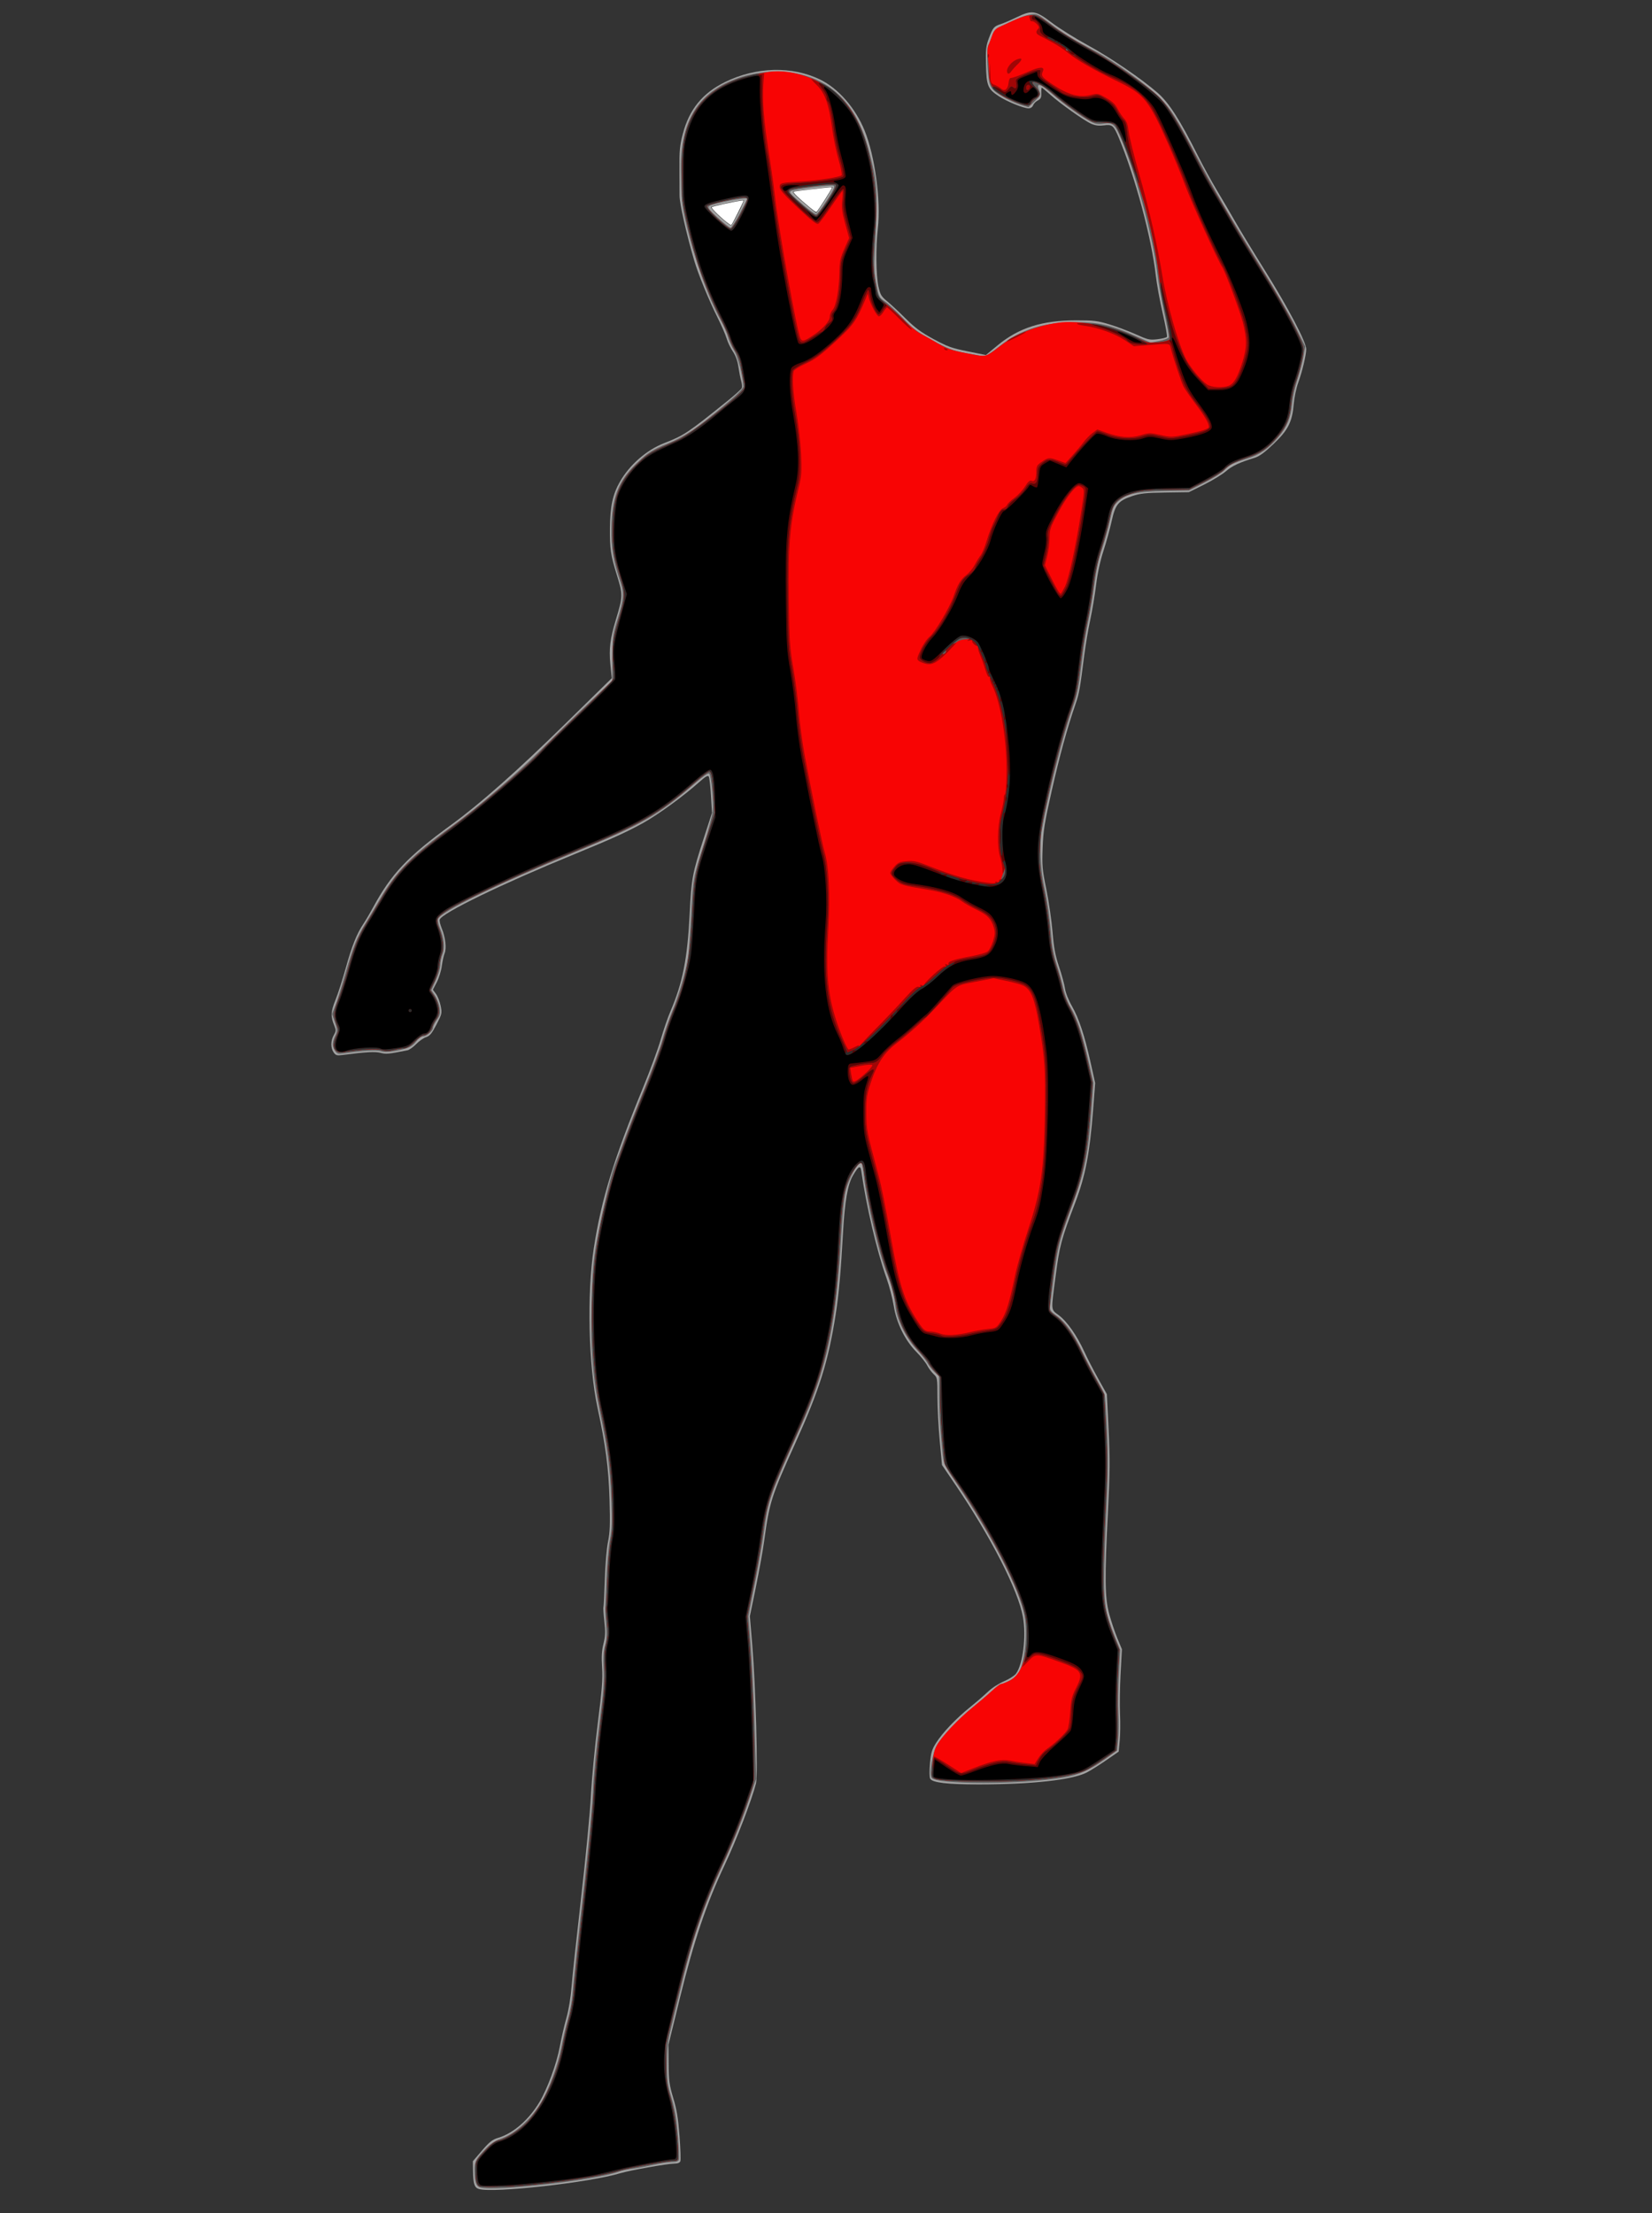 <?xml version="1.0" encoding="UTF-8" standalone="no"?>
<!-- Created with Inkscape (http://www.inkscape.org/) -->

<svg
   xmlns:dc="http://purl.org/dc/elements/1.1/"
   xmlns:cc="http://creativecommons.org/ns#"
   xmlns:rdf="http://www.w3.org/1999/02/22-rdf-syntax-ns#"
   xmlns:svg="http://www.w3.org/2000/svg"
   xmlns="http://www.w3.org/2000/svg"
   xmlns:sodipodi="http://sodipodi.sourceforge.net/DTD/sodipodi-0.dtd"
   xmlns:inkscape="http://www.inkscape.org/namespaces/inkscape"
   width="1120"
   height="1500"
   id="svg2"
   version="1.1"
   inkscape:version="0.48.4 r9939"
   sodipodi:docname="hero3.svg">
  <rect width="100%" height="100%" fill="#333333" stroke="none"/>
  <defs
     id="defs4" />
  <sodipodi:namedview
     id="base"
     pagecolor="#ffffff"
     bordercolor="#666666"
     borderopacity="0"
     inkscape:pageopacity="0.0"
     inkscape:pageshadow="2"
     inkscape:zoom="0.7"
     inkscape:cx="586.162"
     inkscape:cy="1232.0955"
     inkscape:document-units="px"
     inkscape:current-layer="layer1"
     showgrid="false"
     fit-margin-top="0"
     fit-margin-left="0"
     fit-margin-right="0"
     fit-margin-bottom="0"
     showborder="false"
     inkscape:showpageshadow="false"
     inkscape:window-width="1364"
     inkscape:window-height="718"
     inkscape:window-x="0"
     inkscape:window-y="0"
     inkscape:window-maximized="1" />
  <g
     inkscape:label="Capa 1"
     inkscape:groupmode="layer"
     id="layer1"
     transform="translate(-202.857,-70.934)">
    <g
       id="g2996"
       transform="translate(18.571,1.429)">
      <path
         style="fill:#a3a3a3"
         d="m 508.894,1553.114 c -2.968,-0.907 -3.804,-3.505 -3.937,-12.236 l -0.1,-6.555 6.193,-7.213 c 5.088,-5.926 7.039,-7.464 10.932,-8.621 10.277,-3.052 20.876,-12.235 28.08,-24.329 5.409,-9.081 11.673,-26.179 13.769,-37.586 1.041,-5.666 3.037,-14.315 4.435,-19.221 1.544,-5.417 2.932,-13.828 3.535,-21.42 0.546,-6.875 3.498,-34.325 6.56,-61 3.062,-26.675 6.014,-57.5 6.561,-68.5 0.547,-11 2.611,-32.825 4.588,-48.5 2.931,-23.238 3.478,-30.304 2.964,-38.269 -0.472,-7.312 -0.233,-11.35 0.948,-16.052 1.284,-5.11 1.395,-7.952 0.596,-15.221 -0.54,-4.916 -0.818,-9.203 -0.618,-9.527 0.2,-0.324 0.611,-8.653 0.913,-18.509 0.318,-10.38 1.236,-21.287 2.181,-25.921 1.338,-6.559 1.523,-11.726 1.028,-28.683 -0.622,-21.325 -2.629,-36.615 -8.166,-62.224 -6.101,-28.217 -7.231,-77.411 -2.484,-108.093 5.115,-33.06 13.409,-60.068 33.474,-109 4.736,-11.55 10.104,-26.175 11.929,-32.5 1.825,-6.325 4.767,-14.875 6.539,-19 8.311,-19.353 11.534,-35.675 13.034,-66 1.193,-24.122 1.831,-27.537 9.622,-51.5 l 5.527,-17 -0.692,-11.638 c -0.38,-6.401 -1.059,-12.233 -1.509,-12.96 -0.61,-0.986 -2.292,-10e-4 -6.628,3.882 -10.398,9.311 -27.59,21.836 -37.811,27.547 -10.704,5.98 -21.826,11.036 -46.5,21.135 -49.223,20.148 -89.695,39.773 -91.479,44.357 -0.283,0.728 0.346,3.428 1.398,6 2.496,6.104 3.327,13.451 1.914,16.916 -0.619,1.518 -1.465,5.385 -1.88,8.593 -0.415,3.208 -1.947,8.13 -3.403,10.938 l -2.649,5.105 2.111,2.856 c 1.161,1.571 2.582,5.199 3.157,8.062 1.008,5.021 0.907,5.474 -2.845,12.707 -3.13,6.034 -4.507,7.701 -7.042,8.529 -1.733,0.566 -4.773,2.7 -6.756,4.741 -1.982,2.041 -4.599,3.908 -5.815,4.148 -13.1,2.585 -14.499,2.718 -18.257,1.739 -3.695,-0.963 -9.834,-0.621 -25.583,1.424 -4.07,0.528 -4.825,0.321 -6.25,-1.712 -2.111,-3.014 -2.061,-7.938 0.118,-11.736 1.531,-2.668 1.576,-3.424 0.375,-6.331 -2.623,-6.349 -2.486,-9.434 0.781,-17.557 1.713,-4.259 4.861,-14.044 6.994,-21.744 4.11,-14.834 7.458,-23.186 11.982,-29.894 1.523,-2.258 4.472,-7.256 6.554,-11.106 12.28,-22.713 23.315,-34.354 53.155,-56.071 19.361,-14.091 44.578,-36.432 76.932,-68.158 l 31.644,-31.03 -0.937,-9.548 c -1.006,-10.244 -0.169,-17.099 3.625,-29.693 4.972,-16.505 4.986,-17.152 0.699,-31 -4.122,-13.313 -4.738,-17.574 -4.594,-31.779 0.147,-14.525 1.932,-22.715 6.805,-31.221 6.506,-11.356 18.083,-21.477 29.746,-26.004 13.627,-5.29 16.122,-6.949 43.258,-28.78 4.98,-4.007 9.298,-7.918 9.595,-8.693 0.297,-0.774 0.105,-2.896 -0.428,-4.715 -0.532,-1.819 -1.371,-6.097 -1.864,-9.507 -0.589,-4.077 -1.888,-7.672 -3.792,-10.5 -1.593,-2.365 -3.481,-6.322 -4.196,-8.794 -0.715,-2.471 -3.49,-8.858 -6.167,-14.193 -5.84,-11.637 -13.111,-29.39 -15.815,-38.611 -5.4,-18.415 -10.081,-39.223 -9.945,-44.202 0.038,-1.375 0.009,-9.25 -0.064,-17.5 -0.114,-12.89 0.205,-16.288 2.264,-24.158 4.348,-16.612 13.348,-27.656 28.67,-35.18 21.02,-10.321 45.397,-10.953 64.44,-1.669 12.335,6.013 23.956,19.334 30.136,34.544 7.025,17.29 11.138,47.775 8.967,66.463 -1.453,12.507 -1.252,31.785 0.411,39.279 1.219,5.495 1.952,6.737 5.876,9.952 2.466,2.021 8.122,7.295 12.568,11.721 6.308,6.279 10.458,9.336 18.886,13.91 9.436,5.121 12.366,6.176 23.17,8.345 l 12.368,2.482 7.953,-6.58 c 14.397,-11.911 30.063,-16.894 53.206,-16.924 11.869,-0.015 14.588,0.312 22.5,2.712 4.95,1.501 13.016,4.536 17.924,6.744 8.242,3.707 9.37,3.962 14.752,3.338 3.205,-0.372 6.085,-1.093 6.4,-1.603 0.315,-0.51 -1,-7.778 -2.921,-16.152 -1.922,-8.374 -4.028,-19.95 -4.681,-25.725 -2.857,-25.277 -13.999,-66.71 -25.017,-93.024 -3.493,-8.343 -4.533,-9.222 -10.026,-8.466 -3.219,0.443 -5.804,0.153 -8.433,-0.946 -4.631,-1.935 -21.121,-13.614 -28.146,-19.933 -2.831,-2.547 -5.357,-4.631 -5.614,-4.631 -0.257,0 -0.416,1.664 -0.353,3.697 0.092,2.983 -0.361,3.938 -2.344,4.946 -1.352,0.687 -2.8,2.173 -3.218,3.303 -0.46,1.242 -1.653,2.054 -3.021,2.054 -3.432,0 -14.689,-4.58 -20.257,-8.242 -7.421,-4.88 -8.349,-7.155 -8.667,-21.258 -0.233,-10.318 0.036,-12.826 1.921,-17.892 2.725,-7.327 3.465,-8.219 8.03,-9.679 2.019,-0.646 6.793,-2.694 10.61,-4.551 10.635,-5.175 13.04,-4.821 24.013,3.535 4.992,3.802 16.27,10.841 25.062,15.642 14.926,8.151 35.856,22.44 46.67,31.863 7.726,6.732 15.188,18.368 27.398,42.721 3.485,6.951 9.415,17.751 13.178,24 3.763,6.249 9.265,15.636 12.227,20.861 2.962,5.225 12.126,20.3 20.364,33.5 15.473,24.792 27.646,47.991 27.647,52.688 0,3.903 -2.724,15.304 -5.452,22.812 -1.299,3.575 -2.639,9.875 -2.978,14 -1.027,12.505 -3.727,17.924 -13.652,27.394 -6.261,5.974 -9.777,8.546 -13,9.509 -9.869,2.949 -15.219,5.463 -19.492,9.162 -2.473,2.14 -9.11,6.185 -14.748,8.988 l -10.251,5.096 -15.963,0.234 c -13.433,0.197 -17.007,0.586 -22.553,2.454 -9.338,3.146 -11.353,5.637 -13.884,17.164 -1.147,5.225 -3.632,14.225 -5.521,20 -2.183,6.674 -3.998,15.055 -4.979,23 -0.849,6.875 -2.656,17.675 -4.016,24 -1.36,6.325 -3.157,16.9 -3.993,23.5 -2.94,23.21 -3.453,26.065 -6.014,33.5 -5.644,16.386 -10.653,34.657 -16.038,58.505 -4.858,21.518 -5.717,26.873 -6.17,38.495 -0.481,12.325 -0.26,14.806 2.534,28.5 1.683,8.25 3.565,21.187 4.182,28.748 0.885,10.855 1.812,15.801 4.405,23.5 1.806,5.363 3.613,12.002 4.015,14.752 0.428,2.924 2.389,7.891 4.723,11.963 4.732,8.256 8.623,20.047 12.74,38.612 l 3.011,13.575 -1.416,18.425 c -2.218,28.868 -5.26,44.648 -12.033,62.425 -9.602,25.2 -10.662,29.176 -13.43,50.375 -3.111,23.818 -3.271,21.978 2.282,26.175 5.617,4.245 12.333,13.853 17.28,24.72 1.936,4.252 6.159,12.456 9.386,18.231 l 5.867,10.5 1.171,24 c 0.98,20.088 0.911,29.085 -0.42,55.198 -2.325,45.589 -2.167,58.651 0.844,69.802 1.337,4.95 3.822,12.351 5.522,16.447 l 3.092,7.447 -0.902,16.553 c -0.496,9.104 -0.675,21.346 -0.398,27.205 0.277,5.858 0.188,14.019 -0.197,18.134 l -0.701,7.482 -8.676,5.984 c -4.772,3.291 -10.637,6.978 -13.034,8.192 -9.878,5.005 -37.21,8.013 -73.06,8.041 -21.318,0.017 -31.589,-1.195 -33.036,-3.898 -0.524,-0.979 -0.576,-5.366 -0.124,-10.329 0.667,-7.316 1.298,-9.436 4.151,-13.942 4.37,-6.903 13.521,-16.52 22.927,-24.096 4.125,-3.322 9.607,-8.059 12.182,-10.525 2.662,-2.55 7.363,-5.608 10.898,-7.089 3.419,-1.433 7.072,-3.755 8.118,-5.16 4.766,-6.404 7.097,-25.342 4.741,-38.511 -3.229,-18.049 -21.783,-54.299 -46.032,-89.933 l -8.846,-13 -1.53,-16.437 c -0.842,-9.04 -1.53,-22.35 -1.53,-29.576 0,-12.857 -0.056,-13.19 -2.597,-15.563 -1.429,-1.333 -3.421,-4.031 -4.428,-5.994 -1.007,-1.963 -4.247,-6.013 -7.2,-9 -7.773,-7.862 -13.56,-19.597 -15.415,-31.258 -0.802,-5.045 -3.07,-13.673 -5.039,-19.173 -6.393,-17.857 -13.674,-48.887 -16.972,-72.323 -0.564,-4.01 -1.959,-3.235 -5.688,3.158 -3.525,6.043 -5.503,17.321 -6.659,37.971 -1.538,27.475 -2.927,42.898 -5.097,56.614 -5.027,31.77 -10.959,50.66 -27.19,86.58 -16.453,36.413 -17.608,40.032 -21.222,66.5 -0.864,6.325 -3.393,20.387 -5.621,31.25 l -4.051,19.75 1.612,19.457 c 2.321,28.007 3.96,88.323 2.549,93.767 -3.068,11.836 -13.247,38.345 -21.224,55.276 -12.493,26.515 -20.858,51.343 -30.322,90 l -7.835,32 0.118,13 c 0.104,11.394 0.493,14.243 3.152,23.061 2.33,7.726 3.312,13.676 4.231,25.637 0.658,8.567 0.918,16.302 0.578,17.189 -0.412,1.075 -1.833,1.613 -4.258,1.613 -4.43,0 -30.192,4.587 -36.424,6.485 -20.853,6.352 -86.307,13.647 -95.964,10.695 z M 684.947,213.755 c 2.22,-4.415 3.812,-8.252 3.538,-8.526 -0.523,-0.523 -20.44,3.543 -22.074,4.507 -0.52,0.307 2.159,3.372 5.954,6.811 3.795,3.439 7.27,6.024 7.722,5.744 0.453,-0.28 2.64,-4.121 4.86,-8.537 z m 58.536,-8.384 c 3.07,-4.71 5.362,-8.782 5.094,-9.051 -0.268,-0.268 -5.809,0.21 -12.312,1.063 -6.503,0.853 -12.406,1.551 -13.116,1.551 -2.61,0 -1.118,1.936 6.458,8.382 4.263,3.627 7.873,6.599 8.022,6.606 0.15,0.007 2.784,-3.841 5.854,-8.551 z"
         id="path3010"
         inkscape:connector-curvature="0" />
      <path
         style="fill:#5e5e5e"
         d="m 509.894,1552.114 c -2.876,-0.88 -3.798,-3.505 -3.937,-11.208 -0.112,-6.208 0.783,-7.964 7.745,-15.208 2.909,-3.027 6.207,-5.285 9.139,-6.259 10.328,-3.431 20.933,-12.824 28.279,-25.049 5.449,-9.069 11.484,-25.516 13.732,-37.425 1.1,-5.828 3.09,-14.407 4.423,-19.064 1.333,-4.657 2.71,-12.067 3.06,-16.467 0.829,-10.41 2.441,-25.514 8.432,-79 2.711,-24.2 5.217,-51.425 5.569,-60.5 0.357,-9.191 2.203,-28.46 4.169,-43.5 2.849,-21.801 3.429,-29.057 3.014,-37.684 -0.366,-7.605 -0.099,-12.216 0.929,-16 1.08,-3.975 1.25,-7.587 0.677,-14.316 -0.422,-4.95 -0.687,-9.9 -0.59,-11 0.097,-1.1 0.457,-9.875 0.8,-19.5 0.348,-9.772 1.391,-21.474 2.362,-26.5 1.483,-7.676 1.625,-11.869 0.965,-28.5 -0.806,-20.301 -2.852,-35.728 -7.854,-59.236 -4.557,-21.413 -6.26,-42.967 -5.63,-71.264 0.377,-16.965 1.148,-28.026 2.629,-37.734 2.467,-16.173 10.107,-49.305 13.125,-56.925 1.164,-2.937 4.066,-10.74 6.449,-17.34 2.383,-6.6 8.558,-22.35 13.72,-35 5.163,-12.65 10.647,-27.5 12.189,-33 1.541,-5.5 4.524,-14.154 6.629,-19.23 4.764,-11.491 9.406,-27.52 10.807,-37.315 0.586,-4.1 1.52,-16.718 2.075,-28.04 1.186,-24.195 1.543,-26.176 8.73,-48.415 3.022,-9.35 5.715,-19.25 5.985,-22 0.609,-6.205 -1.054,-24.297 -2.353,-25.596 -0.612,-0.612 -4.007,1.686 -9.382,6.351 -25.103,21.788 -36.199,28.162 -81.423,46.774 -53.14,21.87 -91.218,40.466 -93.145,45.489 -0.321,0.837 0.31,3.65 1.402,6.252 2.855,6.798 3.495,13.383 1.716,17.641 -0.81,1.939 -1.473,5.191 -1.473,7.228 0,2.036 -1.384,6.705 -3.076,10.376 l -3.076,6.673 2.457,3.621 c 1.351,1.991 2.769,5.702 3.151,8.245 0.598,3.99 0.34,5.134 -1.881,8.339 -1.416,2.043 -2.575,4.4 -2.575,5.237 0,2.155 -4.238,5.871 -6.696,5.871 -1.17,0 -3.177,1.456 -4.625,3.353 -2.859,3.749 -5.317,4.863 -14.501,6.576 -4.461,0.832 -7.257,0.876 -9.5,0.15 -2.971,-0.962 -12.576,-0.394 -25.306,1.495 -3.56,0.528 -4.351,0.294 -5.75,-1.703 -2.068,-2.952 -2.053,-5.899 0.05,-10.309 1.58,-3.313 1.567,-3.813 -0.229,-9.099 l -1.901,-5.593 2.373,-6.185 c 1.305,-3.402 4.363,-13.16 6.796,-21.685 4.935,-17.294 7.851,-24.624 13.173,-33.117 1.989,-3.174 6.438,-10.633 9.887,-16.577 11.053,-19.045 21.659,-29.812 48.723,-49.467 17.664,-12.827 45.854,-37.055 61.505,-52.86 7.975,-8.053 21.925,-21.716 31,-30.361 l 16.5,-15.718 0.071,-15.2 c 0.066,-14.2 0.284,-15.891 3.306,-25.7 4.475,-14.52 4.783,-18.156 2.187,-25.832 -4.897,-14.484 -6.336,-23.057 -6.153,-36.655 0.276,-20.469 4.703,-31.977 16.779,-43.611 7.847,-7.56 10.712,-9.386 21.813,-13.903 10.883,-4.428 19.582,-10.317 37.997,-25.724 8.996,-7.526 12.961,-11.476 12.874,-12.825 -0.513,-7.927 -3.711,-20.305 -6.297,-24.374 -1.599,-2.517 -3.441,-6.592 -4.093,-9.056 -0.652,-2.464 -2.913,-7.639 -5.025,-11.5 -8.73,-15.96 -17.974,-41.941 -23.521,-66.111 -2.881,-12.551 -3.117,-15.073 -3.38,-35.983 -0.417,-33.203 11.697,-52.474 38.979,-62.006 12.636,-4.415 27.706,-5.497 40.147,-2.882 25.012,5.256 41.029,22.854 48.746,53.556 5.498,21.876 5.728,26.378 3.46,67.865 -0.483,8.834 -0.224,13.598 1.132,20.799 1.723,9.152 1.843,9.398 5.991,12.252 2.328,1.602 7.777,6.663 12.11,11.248 6.706,7.096 9.661,9.316 19.877,14.925 10.432,5.728 13.398,6.865 22.698,8.703 5.884,1.163 11.551,2.114 12.594,2.114 1.043,0 5.543,-2.931 10,-6.513 14.431,-11.598 30.749,-16.71 52.838,-16.553 14.756,0.105 23.138,2.046 38.785,8.982 l 11.084,4.913 5.925,-1.191 c 3.259,-0.655 6.104,-1.726 6.322,-2.381 0.218,-0.655 -1.153,-8.293 -3.048,-16.974 -1.895,-8.681 -3.984,-20.509 -4.643,-26.284 -2.889,-25.305 -15.651,-71.713 -25.994,-94.524 -3.142,-6.929 -4.865,-8.023 -11.005,-6.986 -2.836,0.479 -4.955,0.122 -7.994,-1.346 -5.072,-2.45 -18.424,-11.988 -25.737,-18.384 -8.784,-7.682 -11.73,-8.564 -9.34,-2.793 1.204,2.907 1.081,3.202 -3.008,7.17 l -4.264,4.138 -5.607,-1.726 c -3.084,-0.949 -8.607,-3.515 -12.274,-5.702 -5.235,-3.122 -6.997,-4.801 -8.203,-7.814 -1.764,-4.41 -2.586,-24.699 -1.095,-27.052 0.516,-0.815 1.619,-3.506 2.452,-5.981 1.17,-3.479 2.308,-4.872 5.014,-6.139 13.709,-6.419 17.656,-7.989 21.374,-8.499 3.989,-0.547 4.664,-0.236 12.67,5.838 9.317,7.068 15.471,10.87 30.456,18.816 12.99,6.887 36.239,23.594 44.5,31.978 7.143,7.249 11.401,14.054 24.718,39.506 11.422,21.831 23.745,43.011 44.076,75.757 8.962,14.434 19.275,32.299 22.918,39.701 l 6.624,13.457 -1.192,6.952 c -0.656,3.824 -2.494,10.818 -4.086,15.543 -1.592,4.725 -3.19,11.923 -3.552,15.996 -0.853,9.61 -3.475,16.069 -9.282,22.866 -6.876,8.049 -12.501,11.913 -21.458,14.743 -9.751,3.08 -11.448,3.951 -15.354,7.88 -1.698,1.708 -7.774,5.485 -13.5,8.393 l -10.412,5.287 -16.5,0.289 c -18.719,0.328 -25.739,1.905 -31.559,7.09 -3.012,2.683 -3.662,4.193 -5.463,12.698 -1.125,5.309 -3.565,14.168 -5.424,19.686 -2.24,6.653 -3.941,14.52 -5.048,23.347 -0.918,7.322 -2.756,18.408 -4.086,24.635 -1.329,6.227 -3.089,16.802 -3.911,23.5 -2.855,23.266 -3.41,26.239 -6.57,35.185 -6.699,18.966 -16.662,58.415 -21.087,83.494 -1.772,10.041 -1.116,26.511 1.532,38.5 2.299,10.407 3.682,20.406 5.186,37.5 0.363,4.125 1.949,11.363 3.524,16.085 1.575,4.722 3.528,11.743 4.34,15.604 0.862,4.096 2.937,9.474 4.985,12.915 4.389,7.377 7.849,17.799 12.093,36.429 l 3.311,14.533 -1.343,17.982 c -2.257,30.224 -4.604,42.163 -12.472,63.453 -9.609,26 -10.395,29.112 -13.514,53.5 -0.844,6.6 -1.75,13.65 -2.012,15.666 -0.449,3.448 -0.178,3.886 4.562,7.365 5.911,4.339 11.666,12.436 17.135,24.108 2.159,4.607 6.35,12.658 9.313,17.89 2.963,5.232 5.615,10.291 5.892,11.242 0.278,0.951 1.015,11.854 1.638,24.229 0.934,18.538 0.856,27.994 -0.444,53.698 -0.868,17.159 -1.577,38.234 -1.577,46.833 0,17.554 1.294,24.442 7.454,39.672 l 3.52,8.703 -0.921,16.223 c -0.507,8.922 -0.664,20.769 -0.349,26.326 0.315,5.557 0.245,13.592 -0.154,17.857 l -0.727,7.754 -7.662,5.468 c -11.031,7.873 -18.185,11.03 -29.162,12.871 -28.085,4.709 -85.077,4.821 -88.933,0.175 -1.894,-2.282 0.495,-16.978 3.63,-22.328 3.586,-6.119 14.75,-17.868 24.303,-25.574 4.125,-3.328 9.836,-8.217 12.69,-10.865 2.855,-2.648 5.672,-4.814 6.261,-4.814 2.474,0 10.047,-4.349 11.539,-6.626 4.605,-7.028 6.827,-26.883 4.448,-39.75 -3.266,-17.669 -22.446,-54.958 -46.286,-89.986 -7.766,-11.411 -8.435,-12.796 -9.056,-18.73 -1.834,-17.544 -2.533,-28.569 -2.563,-40.471 l -0.034,-13.063 -3.089,-2.937 c -1.699,-1.615 -3.787,-4.287 -4.641,-5.937 -0.853,-1.65 -4.178,-5.818 -7.388,-9.263 -7.18,-7.704 -13.327,-20.028 -14.332,-28.737 -0.91,-7.888 -2.899,-15.57 -6.013,-23.224 -5.046,-12.403 -13.522,-48.312 -15.431,-65.371 -0.494,-4.417 -1.159,-8.292 -1.478,-8.611 -2.081,-2.081 -8.885,9.828 -10.972,19.205 -0.857,3.85 -2.033,15.55 -2.612,26 -3.546,63.963 -9.633,92.991 -28.097,134 -20.57,45.687 -21.795,49.197 -24.533,70.299 -0.835,6.436 -3.559,21.954 -6.053,34.486 l -4.535,22.784 1.612,19.452 c 0.887,10.699 2.077,35.464 2.646,55.034 l 1.034,35.582 -6.162,18.181 c -3.597,10.613 -10.291,27.028 -16.08,39.434 -12.549,26.889 -20.475,49.589 -27.498,78.747 -3.046,12.65 -6.709,27.725 -8.139,33.5 -2.148,8.674 -2.592,12.761 -2.557,23.5 0.038,11.532 0.386,14.142 3.086,23.113 2.266,7.529 3.359,13.958 4.277,25.163 0.679,8.277 0.96,15.764 0.625,16.637 -0.417,1.087 -1.882,1.587 -4.651,1.587 -2.223,0 -7.975,0.859 -12.781,1.909 -4.807,1.05 -11.214,2.228 -14.239,2.619 -3.025,0.391 -7.075,1.276 -9,1.967 -16.164,5.805 -84.514,13.578 -93.964,10.686 z M 685.78,214.29 c 2.792,-5.304 5.077,-9.804 5.077,-10 0,-1.498 -23.415,3.026 -25.881,5 -1.112,0.89 0.058,2.422 6,7.854 4.06,3.712 7.909,6.758 8.554,6.769 0.645,0.011 3.458,-4.319 6.25,-9.624 z m 59.15,-9.131 c 4.582,-7.129 5.623,-9.405 4.498,-9.836 -1.966,-0.754 -27.816,2.548 -29.028,3.709 -1.115,1.068 -0.691,1.534 8.957,9.84 3.85,3.314 7.588,5.922 8.306,5.794 0.718,-0.127 3.989,-4.405 7.267,-9.506 z"
         id="path3008"
         inkscape:connector-curvature="0" />
      <path
         style="fill:#f80404"
         d="m 509.71,1551.33 c -2.111,-0.645 -2.822,-3.401 -2.839,-11.002 -0.014,-6.081 0.011,-6.132 6.043,-12.715 4.505,-4.916 6.945,-6.777 9.524,-7.261 4.648,-0.872 15.026,-7.574 19.724,-12.737 10.66,-11.715 20.239,-32.372 23.668,-51.039 1.041,-5.667 3.037,-14.317 4.435,-19.223 1.544,-5.417 2.932,-13.828 3.535,-21.42 0.546,-6.875 3.498,-34.325 6.56,-61 3.062,-26.675 6.014,-57.5 6.561,-68.5 0.547,-11 2.611,-32.825 4.588,-48.5 2.931,-23.238 3.478,-30.304 2.964,-38.269 -0.472,-7.312 -0.233,-11.35 0.948,-16.052 1.284,-5.11 1.395,-7.952 0.596,-15.221 -0.54,-4.916 -0.818,-9.203 -0.618,-9.527 0.2,-0.324 0.611,-8.653 0.913,-18.509 0.318,-10.38 1.236,-21.287 2.181,-25.921 1.338,-6.559 1.523,-11.726 1.028,-28.683 -0.622,-21.325 -2.629,-36.615 -8.166,-62.224 -6.101,-28.217 -7.231,-77.411 -2.484,-108.093 5.115,-33.06 13.409,-60.068 33.474,-109 4.736,-11.55 10.104,-26.175 11.929,-32.5 1.825,-6.325 4.767,-14.875 6.539,-19 8.311,-19.353 11.534,-35.675 13.034,-66 1.193,-24.129 1.833,-27.548 9.628,-51.5 l 5.533,-17 -0.705,-11.413 c -0.765,-12.376 -1.481,-16.266 -3.095,-16.804 -0.573,-0.191 -5.048,3.177 -9.945,7.483 -23.846,20.968 -37.699,28.864 -83.405,47.538 -33.7,13.768 -73.891,32.364 -84.186,38.952 -7.63,4.882 -8.388,6.478 -5.929,12.487 2.527,6.176 3.368,13.514 1.949,16.997 -0.619,1.518 -1.462,5.36 -1.873,8.537 -0.411,3.177 -1.957,8.166 -3.435,11.087 l -2.687,5.31 2.529,3.727 c 3.633,5.354 4.45,12.003 1.899,15.453 -1.092,1.477 -2.327,3.802 -2.744,5.166 -1.046,3.419 -3.475,5.981 -5.671,5.981 -1.012,0 -3.893,2.025 -6.404,4.5 -2.956,2.915 -5.445,4.5 -7.063,4.5 -1.374,0 -4.53,0.512 -7.013,1.137 -3.308,0.833 -5.498,0.843 -8.193,0.039 -3.499,-1.044 -14.801,-0.422 -25.442,1.401 -6.577,1.127 -8.663,-3.468 -5.032,-11.083 1.477,-3.097 1.527,-4.002 0.375,-6.784 -2.587,-6.245 -2.441,-9.369 0.815,-17.466 1.713,-4.259 4.697,-13.594 6.631,-20.744 3.967,-14.665 7.019,-22.286 12.415,-31 2.044,-3.3 6.606,-10.894 10.138,-16.874 11.183,-18.936 19.241,-26.905 51.922,-51.347 17.402,-13.015 49.013,-40.155 55.697,-47.819 2.858,-3.277 15.139,-15.409 27.291,-26.959 12.152,-11.55 22.313,-21.9 22.581,-23 0.268,-1.1 0.085,-5.891 -0.406,-10.647 -0.959,-9.282 -0.036,-16.514 3.68,-28.853 4.972,-16.505 4.986,-17.152 0.699,-31 -4.122,-13.313 -4.738,-17.574 -4.594,-31.779 0.212,-20.948 4.648,-32.002 17.768,-44.275 6.469,-6.052 8.057,-6.956 26.757,-15.243 8.02,-3.554 42.012,-30.005 44.476,-34.609 0.646,-1.208 0.645,-3 -0.004,-5.217 -0.543,-1.858 -1.402,-6.24 -1.907,-9.738 -0.58,-4.016 -1.858,-7.715 -3.467,-10.036 -1.401,-2.022 -3.264,-5.91 -4.14,-8.64 -0.875,-2.73 -3.769,-9.239 -6.43,-14.464 -5.686,-11.166 -13.133,-29.325 -15.911,-38.798 -5.406,-18.435 -10.084,-39.236 -9.942,-44.202 0.039,-1.375 -0.016,-9.025 -0.123,-17 -0.239,-17.791 2.046,-28.707 8.205,-39.194 6.665,-11.349 20.43,-20.688 35.77,-24.27 3.575,-0.835 8.419,-1.972 10.764,-2.527 21.264,-5.031 48.929,7.44 60.834,27.424 5.288,8.876 8.181,16.661 11.548,31.067 3.378,14.458 4.933,33.488 3.68,45.051 -2.088,19.276 -2.139,28.346 -0.219,38.6 l 1.893,10.105 5.5,4.284 c 3.025,2.356 8.425,7.284 12,10.951 3.575,3.667 8.75,7.82 11.5,9.23 2.75,1.41 8.15,4.451 12,6.758 5.929,3.553 8.895,4.553 19.382,6.538 14.003,2.651 12.067,3.11 23.524,-5.575 10.252,-7.77 24.234,-13.217 39.094,-15.229 12.171,-1.648 33.802,2.119 47.776,8.319 4.523,2.007 9.367,4.121 10.762,4.697 3.558,1.469 15.91,0.07 16.661,-1.887 0.313,-0.816 -1.031,-8.765 -2.986,-17.663 -1.956,-8.899 -4.073,-20.905 -4.705,-26.68 -1.363,-12.451 -5.897,-34.363 -10.139,-49 -6.145,-21.203 -16.939,-49.985 -19.563,-52.162 -0.995,-0.826 -4.195,-1.338 -8.357,-1.338 -6.667,0 -6.858,-0.077 -16.614,-6.676 -5.428,-3.672 -12.942,-9.389 -16.698,-12.704 -6.298,-5.56 -12.946,-9.142 -14.354,-7.735 -0.321,0.321 0.609,1.778 2.067,3.236 3.321,3.321 3.384,6.088 0.171,7.552 -1.364,0.622 -2.745,1.962 -3.067,2.979 -0.774,2.44 -2.861,2.331 -10.012,-0.521 -14.52,-5.791 -18.391,-9.848 -18.513,-19.405 -0.04,-3.149 -0.404,-8.044 -0.808,-10.878 -0.415,-2.911 -0.315,-6.174 0.232,-7.5 0.532,-1.291 1.683,-4.373 2.558,-6.848 1.215,-3.436 2.418,-4.887 5.091,-6.139 14.833,-6.946 17.342,-7.861 21.556,-7.861 4.034,0 5.469,0.723 13.397,6.75 4.884,3.712 15.905,10.575 24.493,15.25 14.19,7.725 40.134,25.465 47.795,32.682 6.763,6.37 14.538,18.932 26.539,42.876 3.324,6.632 9.144,17.207 12.934,23.5 3.789,6.293 9.324,15.717 12.298,20.942 2.975,5.225 11.903,19.85 19.841,32.5 14.979,23.87 27.145,47.035 27.146,51.688 0,3.908 -2.726,15.312 -5.455,22.812 -1.301,3.575 -2.65,9.996 -2.998,14.268 -0.786,9.654 -3.199,15.405 -9.525,22.708 -6.321,7.296 -10.901,10.422 -19.613,13.385 -9.024,3.069 -13.271,5.292 -16.396,8.58 -1.382,1.454 -7.237,5.021 -13.012,7.926 l -10.5,5.282 -16,0.234 c -13.75,0.201 -16.984,0.564 -23,2.585 -9.953,3.343 -12.757,6.46 -14.873,16.532 -0.924,4.4 -3.445,13.625 -5.602,20.5 -2.527,8.056 -4.476,16.944 -5.483,25 -0.859,6.875 -2.674,17.675 -4.034,24 -1.36,6.325 -3.157,16.9 -3.993,23.5 -2.94,23.21 -3.453,26.065 -6.014,33.5 -5.644,16.386 -10.653,34.657 -16.038,58.505 -4.858,21.518 -5.717,26.873 -6.17,38.495 -0.481,12.325 -0.26,14.806 2.534,28.5 1.683,8.25 3.565,21.187 4.182,28.748 0.885,10.855 1.812,15.801 4.405,23.5 1.806,5.363 3.615,12.002 4.02,14.752 0.409,2.78 2.493,8.197 4.693,12.201 5.189,9.442 8.235,18.514 12.377,36.865 l 3.4,15.066 -1.416,18.434 c -2.219,28.877 -5.26,44.656 -12.033,62.434 -6.063,15.914 -8.858,24.259 -10.506,31.375 -1.865,8.049 -5.418,37.472 -5.051,41.827 0.056,0.661 2.128,2.596 4.605,4.301 5.111,3.517 12.478,13.902 17.377,24.497 1.78,3.85 5.865,11.725 9.078,17.5 l 5.841,10.5 1.191,24 c 1.002,20.193 0.939,28.949 -0.4,55.198 -2.325,45.589 -2.167,58.651 0.844,69.802 1.337,4.95 3.822,12.351 5.522,16.447 l 3.092,7.447 -0.896,16.553 c -0.493,9.104 -0.672,21.579 -0.399,27.723 0.273,6.143 0.18,14.125 -0.207,17.738 l -0.703,6.569 -8.115,5.59 c -4.463,3.075 -9.877,6.489 -12.03,7.587 -5.91,3.015 -21.735,5.706 -40.804,6.939 -20.005,1.294 -57.175,0.776 -61.037,-0.85 -2.636,-1.11 -2.642,-1.137 -2.116,-9.928 0.423,-7.062 1.046,-9.71 3.134,-13.315 3.394,-5.859 14.668,-17.692 24.125,-25.321 4.125,-3.328 9.836,-8.217 12.69,-10.865 2.855,-2.648 5.672,-4.814 6.261,-4.814 0.589,0 3.105,-0.956 5.591,-2.125 10.025,-4.712 14.96,-23.524 11.397,-43.442 -3.293,-18.406 -25.26,-60.909 -48.255,-93.368 -3.676,-5.189 -6.689,-9.914 -6.696,-10.5 -0.007,-0.586 -0.673,-7.815 -1.479,-16.065 -0.807,-8.25 -1.476,-21.16 -1.488,-28.689 l -0.021,-13.689 -4,-4.622 c -2.2,-2.542 -4,-5.009 -4,-5.482 0,-0.473 -2.814,-3.933 -6.254,-7.689 -8.76,-9.565 -13.55,-19.107 -15.385,-30.644 -0.803,-5.051 -3.058,-13.684 -5.011,-19.184 -6.628,-18.669 -14.008,-49.867 -17.031,-72 -1.07,-7.833 -2.649,-7.781 -7.935,0.261 -5.276,8.027 -7.041,16.594 -8.393,40.739 -1.529,27.295 -2.921,42.736 -5.086,56.42 -5.027,31.77 -10.959,50.66 -27.19,86.58 -16.453,36.413 -17.608,40.032 -21.222,66.5 -0.864,6.325 -3.393,20.387 -5.621,31.25 l -4.051,19.75 1.612,19.457 c 2.321,28.007 3.96,88.323 2.549,93.767 -3.068,11.836 -13.247,38.345 -21.224,55.276 -12.493,26.515 -20.858,51.343 -30.322,90 l -7.835,32 0.118,13 c 0.103,11.349 0.5,14.27 3.119,23 2.754,9.18 5.161,27.39 5.161,39.054 0,3.188 -0.232,3.446 -3.107,3.446 -4.014,0 -30.04,4.702 -35.893,6.485 -15.039,4.581 -57.4,10.468 -79.5,11.047 -7.7,0.202 -14.741,0.141 -15.647,-0.136 z M 865.813,659.992 c -0.036,-2.12 -0.291,-1.872 -1.485,1.441 -1.798,4.992 -1.788,5.503 0.061,3.059 0.808,-1.068 1.448,-3.093 1.424,-4.5 z m 0.648,-54.788 c -0.332,-0.332 -0.569,0.258 -0.525,1.312 0.048,1.165 0.285,1.402 0.604,0.604 0.289,-0.722 0.253,-1.584 -0.079,-1.917 z m -41.063,-93.337 c 1.076,-1.741 -0.15,-2.11 -1.521,-0.458 -0.789,0.95 -0.865,1.524 -0.202,1.524 0.585,0 1.36,-0.48 1.723,-1.067 z m 7.9,-7.465 c 1.068,-0.808 3.543,-1.5 5.5,-1.538 2.792,-0.055 3.128,-0.239 1.559,-0.855 -2.401,-0.942 -7.324,0.32 -9.417,2.413 -1.929,1.929 -0.2,1.915 2.358,-0.02 z M 686.118,215.436 c 5.609,-10.578 5.947,-11.902 3.146,-12.302 -2.831,-0.404 -24.583,4.564 -25.876,5.911 -1.278,1.33 14.205,16.026 16.469,15.631 0.825,-0.144 3.642,-4.302 6.261,-9.24 z m 59.359,-9.613 c 4.475,-6.896 6.235,-10.435 5.537,-11.134 -0.698,-0.698 -5.416,-0.486 -14.84,0.669 -16.1,1.972 -17.316,2.258 -17.316,4.063 0,1.598 16.915,16.447 18.78,16.485 0.704,0.015 4.232,-4.523 7.84,-10.083 z M 908.357,102.934 c -0.34,-0.55 -0.816,-1 -1.059,-1 -0.243,0 -0.441,0.45 -0.441,1 0,0.55 0.477,1 1.059,1 0.582,0 0.781,-0.45 0.441,-1 z"
         id="path3006"
         inkscape:connector-curvature="0" />
      <path
         style="fill:#a00606"
         d="m 509.71,1551.33 c -2.111,-0.645 -2.822,-3.401 -2.839,-11.002 -0.014,-6.081 0.011,-6.132 6.043,-12.715 4.505,-4.916 6.945,-6.777 9.524,-7.261 4.648,-0.872 15.026,-7.574 19.724,-12.737 10.66,-11.715 20.239,-32.372 23.668,-51.039 1.041,-5.667 3.037,-14.317 4.435,-19.223 1.544,-5.417 2.932,-13.828 3.535,-21.42 0.546,-6.875 3.498,-34.325 6.56,-61 3.062,-26.675 6.014,-57.5 6.561,-68.5 0.547,-11 2.611,-32.825 4.588,-48.5 2.931,-23.238 3.478,-30.304 2.964,-38.269 -0.472,-7.312 -0.233,-11.35 0.948,-16.052 1.284,-5.11 1.395,-7.952 0.596,-15.221 -0.54,-4.916 -0.818,-9.203 -0.618,-9.527 0.2,-0.324 0.611,-8.653 0.913,-18.509 0.318,-10.38 1.236,-21.287 2.181,-25.921 1.338,-6.559 1.523,-11.726 1.028,-28.683 -0.622,-21.325 -2.629,-36.615 -8.166,-62.224 -6.101,-28.217 -7.231,-77.411 -2.484,-108.093 5.115,-33.06 13.409,-60.068 33.474,-109 4.736,-11.55 10.104,-26.175 11.929,-32.5 1.825,-6.325 4.767,-14.875 6.539,-19 8.311,-19.353 11.534,-35.675 13.034,-66 1.193,-24.129 1.833,-27.548 9.628,-51.5 l 5.533,-17 -0.705,-11.413 c -0.765,-12.376 -1.481,-16.266 -3.095,-16.804 -0.573,-0.191 -5.048,3.177 -9.945,7.483 -23.846,20.968 -37.699,28.864 -83.405,47.538 -33.7,13.768 -73.891,32.364 -84.186,38.952 -7.63,4.882 -8.388,6.478 -5.929,12.487 2.527,6.176 3.368,13.514 1.949,16.997 -0.619,1.518 -1.462,5.36 -1.873,8.537 -0.411,3.177 -1.957,8.166 -3.435,11.087 l -2.687,5.31 2.529,3.727 c 3.633,5.354 4.45,12.003 1.899,15.453 -1.092,1.477 -2.327,3.802 -2.744,5.166 -1.046,3.419 -3.475,5.981 -5.671,5.981 -1.012,0 -3.893,2.025 -6.404,4.5 -2.956,2.915 -5.445,4.5 -7.063,4.5 -1.374,0 -4.53,0.512 -7.013,1.137 -3.308,0.833 -5.498,0.843 -8.193,0.039 -3.499,-1.044 -14.801,-0.422 -25.442,1.401 -6.577,1.127 -8.663,-3.468 -5.032,-11.083 1.477,-3.097 1.527,-4.002 0.375,-6.784 -2.587,-6.245 -2.441,-9.369 0.815,-17.466 1.713,-4.259 4.697,-13.594 6.631,-20.744 3.967,-14.665 7.019,-22.286 12.415,-31 2.044,-3.3 6.606,-10.894 10.138,-16.874 11.183,-18.936 19.241,-26.905 51.922,-51.347 17.402,-13.015 49.013,-40.155 55.697,-47.819 2.858,-3.277 15.139,-15.409 27.291,-26.959 12.152,-11.55 22.313,-21.9 22.581,-23 0.268,-1.1 0.085,-5.891 -0.406,-10.647 -0.959,-9.282 -0.036,-16.514 3.68,-28.853 4.972,-16.505 4.986,-17.152 0.699,-31 -4.122,-13.313 -4.738,-17.574 -4.594,-31.779 0.212,-20.948 4.648,-32.002 17.768,-44.275 6.469,-6.052 8.057,-6.956 26.757,-15.243 8.02,-3.554 42.012,-30.005 44.476,-34.609 0.646,-1.208 0.645,-3 -0.004,-5.217 -0.543,-1.858 -1.402,-6.24 -1.907,-9.738 -0.58,-4.016 -1.858,-7.715 -3.467,-10.036 -1.401,-2.022 -3.264,-5.91 -4.14,-8.64 -0.875,-2.73 -3.769,-9.239 -6.43,-14.464 -5.686,-11.166 -13.133,-29.325 -15.911,-38.798 -5.406,-18.435 -10.084,-39.236 -9.942,-44.202 0.039,-1.375 -0.016,-9.025 -0.123,-17 -0.239,-17.791 2.046,-28.707 8.205,-39.194 7.86,-13.384 23.36,-22.536 44.27,-26.14 l 3,-0.517 -0.577,7.675 c -0.317,4.221 -0.206,12.4 0.248,18.175 0.771,9.816 1.6,16.08 5.289,40 0.806,5.225 1.942,13.775 2.524,19 2.288,20.539 14.6,89.162 16.996,94.73 1.127,2.621 2.432,2.322 9.02,-2.061 6.44,-4.286 11,-9.459 11,-12.48 0,-1.408 0.865,-3.489 1.923,-4.624 2.364,-2.539 4.39,-13.834 4.586,-25.564 0.12,-7.209 0.63,-9.608 3.36,-15.798 l 3.219,-7.298 -2.65,-9.702 c -2.136,-7.819 -2.527,-10.915 -2.016,-15.952 0.349,-3.438 0.419,-6.25 0.156,-6.25 -0.263,0 -3.664,4.682 -7.559,10.404 -3.895,5.722 -7.743,10.952 -8.551,11.623 -1.221,1.013 -3.584,-0.764 -13.969,-10.507 -9.205,-8.636 -12.499,-12.353 -12.499,-14.104 0,-2.869 0.825,-3.082 15,-3.874 11.261,-0.629 25.818,-2.91 27.013,-4.233 0.402,-0.445 -0.535,-5.173 -2.083,-10.508 -1.548,-5.334 -3.49,-14.784 -4.315,-21 -2.185,-16.45 -4.902,-24.183 -10.358,-29.485 -2.443,-2.374 -4.163,-4.316 -3.824,-4.316 0.339,0 3.643,1.538 7.342,3.418 11.127,5.655 20.713,17.055 26.773,31.838 6.695,16.332 11.138,47.122 9.278,64.296 -2.088,19.276 -2.139,28.346 -0.219,38.6 l 1.893,10.105 5.5,4.284 c 6.48,5.048 18.882,17.46 17.446,17.46 -0.548,0 -4.349,-3.375 -8.446,-7.5 -4.097,-4.125 -7.773,-7.5 -8.168,-7.5 -0.395,0 -1.516,1.35 -2.491,3 -0.975,1.65 -2.343,3 -3.04,3 -1.385,0 -5.566,-7.717 -6.771,-12.5 l -0.756,-3 -1.038,2.5 c -6.684,16.095 -8.429,18.602 -21.015,30.193 -9.904,9.12 -13.766,11.984 -19.972,14.807 -4.231,1.925 -7.914,4.175 -8.183,5 -1.246,3.819 -0.553,14.739 1.776,28 1.401,7.975 2.82,20.695 3.154,28.266 0.519,11.761 0.316,14.965 -1.395,22 -6.308,25.939 -7.354,37.903 -6.843,78.234 0.342,26.999 0.645,31.501 3.033,45 1.459,8.25 3.114,21.3 3.678,29 0.564,7.7 2.325,20.975 3.914,29.5 4.785,25.669 12.093,61.207 13.571,66 2.94,9.53 3.915,29.837 2.523,52.511 -1.702,27.719 -0.521,42.739 4.677,59.489 2.902,9.35 7.239,19.995 8.905,21.854 0.175,0.195 1.765,-0.368 3.533,-1.25 3.872,-1.932 4.238,-1.971 3.307,-0.354 -0.418,0.726 -0.338,0.901 0.191,0.417 0.501,-0.458 0.94,-1.133 0.977,-1.5 0.037,-0.367 4.987,-5.646 11,-11.733 6.013,-6.086 14.49,-15.008 18.836,-19.827 5.791,-6.419 8.397,-8.631 9.751,-8.277 1.153,0.301 1.598,0.078 1.183,-0.593 -0.436,-0.706 -0.017,-0.828 1.218,-0.354 1.036,0.398 1.619,0.459 1.297,0.136 -1.05,-1.05 12.923,-13.776 14.236,-12.964 0.836,0.517 0.963,0.337 0.402,-0.57 -0.599,-0.97 -0.359,-1.148 0.897,-0.666 0.969,0.372 1.464,0.25 1.136,-0.28 -0.995,-1.61 3.314,-3.161 14.263,-5.136 6.042,-1.09 11.337,-2.61 12.382,-3.555 1.004,-0.908 2.578,-4.04 3.498,-6.96 1.38,-4.379 1.469,-5.992 0.504,-9.212 -1.75,-5.839 -4.383,-8.546 -11.731,-12.056 -3.655,-1.746 -8.105,-4.287 -9.888,-5.647 -3.89,-2.967 -12.692,-6.117 -20.99,-7.512 -20.212,-3.397 -20.461,-3.47 -24.072,-6.969 -1.919,-1.86 -3.49,-3.962 -3.49,-4.67 0,-0.708 1.274,-2.714 2.832,-4.458 2.379,-2.663 3.714,-3.243 8.348,-3.627 4.622,-0.383 6.959,0.114 14.418,3.071 17.688,7.011 28.311,10.045 40.593,11.595 3.641,0.459 5.473,0.365 5.086,-0.261 -0.352,-0.57 0.086,-0.714 1.047,-0.346 0.997,0.383 1.558,0.17 1.414,-0.535 -0.131,-0.643 0.341,-1.189 1.048,-1.214 1.793,-0.063 3.199,-2.579 3.099,-5.545 l -0.084,-2.5 -0.801,2.5 c -0.736,2.299 -0.81,2.218 -0.911,-1 -0.061,-1.925 -0.781,-5.709 -1.6,-8.409 -2.128,-7.015 -1.904,-20.668 0.487,-29.659 1.087,-4.088 1.987,-8.67 2,-10.182 0.013,-1.512 0.361,-2.75 0.774,-2.75 0.412,-3e-5 0.878,-5.738 1.035,-12.75 0.503,-22.503 -3.782,-49.484 -9.701,-61.086 -1.188,-2.328 -1.848,-4.736 -1.467,-5.352 0.413,-0.668 0.242,-0.842 -0.424,-0.43 -0.716,0.443 -1.703,-1.329 -2.754,-4.943 -0.901,-3.098 -2.516,-7.619 -3.59,-10.047 -1.074,-2.428 -1.635,-4.929 -1.246,-5.557 0.402,-0.651 0.267,-0.871 -0.314,-0.512 -1.153,0.713 -4.621,-2.655 -3.691,-3.585 0.331,-0.331 -0.456,-0.368 -1.748,-0.082 -1.869,0.413 -2.043,0.3 -0.849,-0.552 1.272,-0.909 1.196,-1.091 -0.5,-1.202 -3.666,-0.239 -5.979,0.249 -8.337,1.761 -1.285,0.824 -2.084,1.751 -1.774,2.061 0.309,0.309 1.361,-0.039 2.337,-0.774 0.976,-0.735 -0.926,1.476 -4.226,4.914 -7.922,8.253 -11.626,10.524 -15.863,9.73 -1.809,-0.339 -4.102,-1.211 -5.094,-1.937 -1.718,-1.257 -1.671,-1.618 0.991,-7.55 1.538,-3.427 4.256,-7.44 6.041,-8.917 3.76,-3.114 13.771,-19.972 16.404,-27.624 2.747,-7.986 4.7,-11.226 8.6,-14.275 1.961,-1.533 4.495,-4.588 5.631,-6.788 1.136,-2.2 2.913,-5.085 3.948,-6.41 1.035,-1.326 2.851,-5.601 4.035,-9.5 3.493,-11.508 8.44,-21.5 11.155,-22.532 1.309,-0.498 2.646,-1.596 2.97,-2.442 0.324,-0.845 2.52,-2.935 4.879,-4.644 2.359,-1.709 5.555,-5.141 7.102,-7.626 2.023,-3.25 3.266,-4.345 4.427,-3.899 2.196,0.843 3.241,-1.133 3.259,-6.162 0.014,-3.739 0.436,-4.5 3.747,-6.75 4.419,-3.003 5.053,-3.05 11.297,-0.832 l 4.798,1.704 4.836,-5.365 c 2.66,-2.951 6.032,-6.98 7.494,-8.954 1.462,-1.974 4.136,-4.679 5.942,-6.011 l 3.285,-2.422 6.238,2.237 c 9.084,3.258 16.269,3.759 23.313,1.627 5.495,-1.664 6.285,-1.672 13.219,-0.129 7.057,1.57 7.805,1.553 17.36,-0.403 10.726,-2.196 15.485,-3.746 15.485,-5.044 0,-2.472 -2.865,-7.427 -8.931,-15.444 -3.745,-4.95 -7.48,-10.35 -8.299,-12 -1.526,-3.073 -6.903,-19.226 -8.489,-25.5 -0.998,-3.949 0.03,-3.788 -15.958,-2.485 l -9.177,0.748 -6.166,-4.117 c -6.473,-4.323 -18.251,-8.582 -26.904,-9.73 -7.365,-0.977 -7.232,-2.316 0.173,-1.742 9.117,0.706 20.836,3.78 30.116,7.899 4.474,1.986 9.277,4.082 10.672,4.658 3.558,1.469 15.91,0.07 16.661,-1.887 0.313,-0.816 -1.031,-8.765 -2.986,-17.663 -1.956,-8.899 -4.073,-20.905 -4.705,-26.68 -1.363,-12.451 -5.897,-34.363 -10.139,-49 -6.145,-21.203 -16.939,-49.985 -19.563,-52.162 -0.995,-0.826 -4.195,-1.338 -8.357,-1.338 -6.667,0 -6.858,-0.077 -16.614,-6.676 -5.428,-3.672 -12.942,-9.389 -16.698,-12.704 -6.298,-5.56 -12.946,-9.142 -14.354,-7.735 -0.321,0.321 0.609,1.778 2.067,3.236 3.321,3.321 3.384,6.088 0.171,7.552 -1.364,0.622 -2.745,1.962 -3.067,2.979 -0.749,2.361 -2.686,2.328 -9.226,-0.157 -15.251,-5.797 -19.591,-10.499 -18.97,-20.555 l 0.366,-5.939 0.189,6.775 c 0.178,6.396 0.343,6.833 2.937,7.82 1.511,0.575 3.528,1.751 4.481,2.613 2.317,2.097 4.544,0.287 4.963,-4.032 0.169,-1.747 0.758,-3.198 1.308,-3.225 1.663,-0.082 5.643,-1.519 12.836,-4.636 7.147,-3.097 10.413,-3.117 9.157,-0.056 -1.402,3.416 -0.894,4.08 7.263,9.499 10,6.643 17.511,8.628 25.197,6.658 4.588,-1.176 4.981,-1.1 10.431,2.019 4.15,2.374 6.221,4.353 7.75,7.403 1.147,2.29 3.145,5.295 4.44,6.68 1.696,1.813 2.53,4.189 2.985,8.5 0.347,3.291 3.699,16.783 7.449,29.983 6.627,23.329 12.139,47.586 15.452,68 3.08,18.974 10.754,46.068 15.956,56.335 2.873,5.669 10.336,14.703 14.314,17.326 3.056,2.015 10.523,2.454 14.704,0.865 3.453,-1.313 6.079,-5.847 9.282,-16.025 3.134,-9.958 3.194,-15.603 0.287,-26.988 -1.903,-7.454 -12.329,-35.351 -14.02,-37.512 -2.236,-2.859 -20.79,-43.762 -24.949,-55 -2.646,-7.15 -7.601,-19.3 -11.01,-27 -13.985,-31.582 -16.689,-34.939 -35.448,-43.985 -15.624,-7.535 -27.439,-14.4 -33.577,-19.509 -2.475,-2.06 -7.374,-5.267 -10.886,-7.126 -3.513,-1.859 -7.225,-3.824 -8.25,-4.367 -2.141,-1.134 -2.376,-2.601 -0.687,-4.289 0.902,-0.902 0.749,-1.649 -0.655,-3.2 -1.007,-1.113 -2.437,-2.024 -3.176,-2.024 -0.74,0 -1.345,-0.188 -1.345,-0.418 0,-0.23 -0.273,-1.13 -0.607,-2 -0.474,-1.236 0.081,-1.582 2.537,-1.582 2.337,0 5.421,1.731 12.023,6.75 4.884,3.712 15.905,10.575 24.493,15.25 14.19,7.725 40.134,25.465 47.795,32.682 6.763,6.37 14.538,18.932 26.539,42.876 3.324,6.632 9.144,17.207 12.934,23.5 3.789,6.293 9.324,15.717 12.299,20.942 2.975,5.225 11.903,19.85 19.841,32.5 14.979,23.87 27.145,47.035 27.146,51.688 0,3.908 -2.726,15.312 -5.455,22.812 -1.301,3.575 -2.65,9.996 -2.998,14.268 -0.786,9.654 -3.199,15.405 -9.525,22.708 -6.32,7.296 -10.901,10.422 -19.613,13.385 -9.024,3.069 -13.271,5.292 -16.396,8.58 -1.382,1.454 -7.237,5.021 -13.012,7.926 l -10.5,5.282 -16,0.234 c -13.75,0.201 -16.984,0.564 -23,2.585 -9.953,3.343 -12.757,6.46 -14.873,16.532 -0.924,4.4 -3.445,13.625 -5.602,20.5 -2.527,8.056 -4.476,16.944 -5.483,25 -0.859,6.875 -2.674,17.675 -4.034,24 -1.36,6.325 -3.157,16.9 -3.993,23.5 -2.94,23.21 -3.453,26.065 -6.014,33.5 -5.644,16.386 -10.653,34.657 -16.038,58.505 -4.858,21.518 -5.717,26.873 -6.17,38.495 -0.481,12.325 -0.26,14.806 2.534,28.5 1.683,8.25 3.565,21.187 4.182,28.748 0.885,10.855 1.812,15.801 4.405,23.5 1.806,5.363 3.615,12.002 4.02,14.752 0.409,2.78 2.493,8.197 4.693,12.201 5.189,9.442 8.235,18.514 12.377,36.865 l 3.4,15.066 -1.416,18.434 c -2.219,28.877 -5.26,44.656 -12.033,62.434 -6.063,15.914 -8.858,24.259 -10.506,31.375 -1.865,8.049 -5.418,37.472 -5.051,41.827 0.056,0.661 2.128,2.596 4.605,4.301 5.111,3.517 12.478,13.902 17.377,24.497 1.78,3.85 5.865,11.725 9.078,17.5 l 5.841,10.5 1.191,24 c 1.002,20.193 0.939,28.949 -0.4,55.198 -2.325,45.589 -2.167,58.651 0.844,69.802 1.337,4.95 3.822,12.351 5.522,16.447 l 3.092,7.447 -0.896,16.553 c -0.493,9.104 -0.672,21.579 -0.399,27.723 0.273,6.143 0.18,14.125 -0.207,17.738 l -0.703,6.569 -8.115,5.59 c -4.463,3.075 -9.877,6.489 -12.03,7.587 -5.91,3.015 -21.735,5.706 -40.804,6.939 -20.22,1.307 -57.17,0.777 -61.11,-0.877 -2.671,-1.121 -2.706,-1.253 -2.11,-7.928 0.333,-3.733 0.747,-6.955 0.921,-7.159 0.313,-0.369 4.565,2.142 13.651,8.062 l 4.746,3.092 8.254,-3.239 c 12.853,-5.043 19.079,-6.315 25.12,-5.134 2.824,0.552 7.686,1.296 10.805,1.652 l 5.671,0.648 2.561,-4.057 c 1.409,-2.232 4.088,-5.095 5.954,-6.362 4.867,-3.307 12.338,-10.36 13.79,-13.018 0.683,-1.25 1.512,-6.612 1.843,-11.914 0.515,-8.258 1.078,-10.581 3.928,-16.196 5.324,-10.488 4.212,-12.162 -11.917,-17.946 -15.386,-5.518 -15.458,-5.518 -20.72,0.035 -2.474,2.611 -4.175,4.148 -3.78,3.416 3.157,-5.851 4.385,-22.853 2.438,-33.735 -3.293,-18.406 -25.26,-60.909 -48.255,-93.368 -3.676,-5.189 -6.689,-9.914 -6.696,-10.5 -0.007,-0.586 -0.673,-7.815 -1.479,-16.065 -0.807,-8.25 -1.476,-21.16 -1.488,-28.689 l -0.021,-13.689 -4,-4.622 c -2.2,-2.542 -4,-5.009 -4,-5.482 0,-0.473 -2.814,-3.933 -6.254,-7.689 -8.76,-9.565 -13.55,-19.107 -15.385,-30.644 -0.803,-5.051 -3.058,-13.684 -5.011,-19.184 -6.628,-18.669 -14.008,-49.867 -17.031,-72 -1.07,-7.833 -2.649,-7.781 -7.935,0.261 -5.276,8.027 -7.041,16.594 -8.393,40.739 -1.529,27.295 -2.921,42.736 -5.086,56.42 -5.027,31.77 -10.959,50.66 -27.19,86.58 -16.453,36.413 -17.608,40.032 -21.222,66.5 -0.864,6.325 -3.393,20.387 -5.621,31.25 l -4.051,19.75 1.612,19.457 c 2.321,28.007 3.96,88.323 2.549,93.767 -3.068,11.836 -13.247,38.345 -21.224,55.276 -12.493,26.515 -20.858,51.343 -30.322,90 l -7.835,32 0.118,13 c 0.103,11.349 0.5,14.27 3.119,23 2.754,9.18 5.161,27.39 5.161,39.054 0,3.188 -0.232,3.446 -3.107,3.446 -4.014,0 -30.04,4.702 -35.893,6.485 -15.039,4.581 -57.4,10.468 -79.5,11.047 -7.7,0.202 -14.741,0.141 -15.647,-0.136 z M 842.345,972.315 c 3.293,-0.804 8.574,-1.733 11.736,-2.063 5.574,-0.583 5.845,-0.751 8.92,-5.542 3.52,-5.485 5.673,-12.44 9.37,-30.266 1.368,-6.594 5.388,-20.771 8.935,-31.504 8.871,-26.846 10.737,-39.941 11.33,-79.507 0.445,-29.663 0.015,-36.298 -3.824,-59 -3.074,-18.18 -5.46,-24.164 -10.714,-26.87 -1.507,-0.777 -6.679,-2.228 -11.493,-3.227 l -8.752,-1.815 -12.248,2.411 c -13.756,2.708 -11.347,1.091 -28.333,19.021 -7.596,8.018 -16.134,15.701 -25.633,23.064 -8.683,6.731 -13.357,14.344 -17.963,29.261 -1.772,5.738 -2.18,9.331 -2.06,18.154 0.152,11.17 0.153,11.176 8.103,41 2.332,8.746 4.587,20.039 9.167,45.888 5.117,28.883 8.663,39.942 16.857,52.577 4.784,7.376 5.489,7.97 9.615,8.096 1.65,0.05 4.575,0.707 6.5,1.46 3.953,1.546 11.128,1.147 20.488,-1.139 z M 771.466,796.573 c 2.69,-2.443 4.556,-4.784 4.147,-5.202 -0.41,-0.418 -3.942,-0.156 -7.849,0.581 l -7.104,1.341 0.636,3.975 c 0.35,2.187 0.872,4.357 1.16,4.824 0.746,1.207 3.387,-0.411 9.011,-5.518 z m 53.933,-284.705 c 1.076,-1.741 -0.15,-2.11 -1.521,-0.458 -0.789,0.95 -0.865,1.524 -0.202,1.524 0.585,0 1.36,-0.48 1.723,-1.067 z m 80.833,-44.685 c 2.573,-5.078 7.36,-27.085 11.148,-51.249 2.068,-13.194 2.13,-14.613 0.684,-15.75 -0.874,-0.688 -1.937,-1.25 -2.363,-1.25 -2.477,0 -8.222,7.312 -13.638,17.356 -5.675,10.526 -6.206,12.033 -6.206,17.622 0,3.361 -0.713,8.95 -1.585,12.42 l -1.585,6.309 4.2,8.396 c 3.974,7.945 5.755,10.896 6.576,10.896 0.198,0 1.444,-2.138 2.768,-4.751 z M 686.118,215.436 c 5.609,-10.578 5.947,-11.902 3.146,-12.302 -2.831,-0.404 -24.583,4.564 -25.876,5.911 -1.278,1.33 14.205,16.026 16.469,15.631 0.825,-0.144 3.642,-4.302 6.261,-9.24 z m 59.359,-9.613 c 4.475,-6.896 6.235,-10.435 5.537,-11.134 -0.698,-0.698 -5.416,-0.486 -14.84,0.669 -16.1,1.972 -17.316,2.258 -17.316,4.063 0,1.598 16.915,16.447 18.78,16.485 0.704,0.015 4.232,-4.523 7.84,-10.083 z M 908.357,102.934 c -0.34,-0.55 -0.816,-1 -1.059,-1 -0.243,0 -0.441,0.45 -0.441,1 0,0.55 0.477,1 1.059,1 0.582,0 0.781,-0.45 0.441,-1 z m -83.993,203.011 c -0.35,-0.567 0.051,-0.735 0.941,-0.393 1.732,0.665 2.049,1.382 0.611,1.382 -0.518,0 -1.216,-0.445 -1.552,-0.989 z m 44.02,-6.371 c 2.42,-1.669 11.473,-5.691 11.473,-5.098 0,0.529 -11.653,6.458 -12.694,6.458 -0.413,0 0.137,-0.612 1.221,-1.36 z m -0.781,-180.226 c -2.283,-2.283 2.034,-8.368 7.003,-9.869 3.035,-0.917 2.834,0.574 -0.5,3.716 -1.512,1.425 -3.426,3.561 -4.253,4.746 -0.827,1.185 -1.839,1.818 -2.25,1.407 z M 853.936,107.517 c -0.043,-1.054 0.193,-1.645 0.525,-1.312 0.332,0.332 0.368,1.195 0.079,1.917 -0.319,0.798 -0.556,0.561 -0.604,-0.604 z"
         id="path3004"
         inkscape:connector-curvature="0" />
      <path
         style="fill:#2d2c2c"
         d="m 509.71,1551.33 c -2.111,-0.645 -2.822,-3.401 -2.839,-11.002 -0.014,-6.081 0.011,-6.132 6.043,-12.715 4.505,-4.916 6.945,-6.777 9.524,-7.261 4.648,-0.872 15.026,-7.574 19.724,-12.737 10.66,-11.715 20.239,-32.372 23.668,-51.039 1.041,-5.667 3.037,-14.317 4.435,-19.223 1.544,-5.417 2.932,-13.828 3.535,-21.42 0.546,-6.875 3.498,-34.325 6.56,-61 3.062,-26.675 6.014,-57.5 6.561,-68.5 0.547,-11 2.611,-32.825 4.588,-48.5 2.931,-23.238 3.478,-30.304 2.964,-38.269 -0.472,-7.312 -0.233,-11.35 0.948,-16.052 1.284,-5.11 1.395,-7.952 0.596,-15.221 -0.54,-4.916 -0.818,-9.203 -0.618,-9.527 0.2,-0.324 0.611,-8.653 0.913,-18.509 0.318,-10.38 1.236,-21.287 2.181,-25.921 1.338,-6.559 1.523,-11.726 1.028,-28.683 -0.622,-21.325 -2.629,-36.615 -8.166,-62.224 -6.101,-28.217 -7.231,-77.411 -2.484,-108.093 5.115,-33.06 13.409,-60.068 33.474,-109 4.736,-11.55 10.104,-26.175 11.929,-32.5 1.825,-6.325 4.767,-14.875 6.539,-19 8.311,-19.353 11.534,-35.675 13.034,-66 1.193,-24.129 1.833,-27.548 9.628,-51.5 l 5.533,-17 -0.705,-11.413 c -0.765,-12.376 -1.481,-16.266 -3.095,-16.804 -0.573,-0.191 -5.048,3.177 -9.945,7.483 -23.846,20.968 -37.699,28.864 -83.405,47.538 -33.7,13.768 -73.891,32.364 -84.186,38.952 -7.63,4.882 -8.388,6.478 -5.929,12.487 2.527,6.176 3.368,13.514 1.949,16.997 -0.619,1.518 -1.462,5.36 -1.873,8.537 -0.411,3.177 -1.957,8.166 -3.435,11.087 l -2.687,5.31 2.529,3.727 c 3.633,5.354 4.45,12.003 1.899,15.453 -1.092,1.477 -2.327,3.802 -2.744,5.166 -1.046,3.419 -3.475,5.981 -5.671,5.981 -1.012,0 -3.893,2.025 -6.404,4.5 -2.956,2.915 -5.445,4.5 -7.063,4.5 -1.374,0 -4.53,0.512 -7.013,1.137 -3.308,0.833 -5.498,0.843 -8.193,0.039 -3.499,-1.044 -14.801,-0.422 -25.442,1.401 -6.577,1.127 -8.663,-3.468 -5.032,-11.083 1.477,-3.097 1.527,-4.002 0.375,-6.784 -2.587,-6.245 -2.441,-9.369 0.815,-17.466 1.713,-4.259 4.697,-13.594 6.631,-20.744 3.967,-14.665 7.019,-22.286 12.415,-31 2.044,-3.3 6.606,-10.894 10.138,-16.874 11.183,-18.936 19.241,-26.905 51.922,-51.347 17.402,-13.015 49.013,-40.155 55.697,-47.819 2.858,-3.277 15.139,-15.409 27.291,-26.959 12.152,-11.55 22.313,-21.9 22.581,-23 0.268,-1.1 0.085,-5.891 -0.406,-10.647 -0.959,-9.282 -0.036,-16.514 3.68,-28.853 4.972,-16.505 4.986,-17.152 0.699,-31 -4.122,-13.313 -4.738,-17.574 -4.594,-31.779 0.212,-20.948 4.648,-32.002 17.768,-44.275 6.469,-6.052 8.057,-6.956 26.757,-15.243 8.02,-3.554 42.012,-30.005 44.476,-34.609 0.646,-1.208 0.645,-3 -0.004,-5.217 -0.543,-1.858 -1.402,-6.24 -1.907,-9.738 -0.58,-4.016 -1.858,-7.715 -3.467,-10.036 -1.401,-2.022 -3.264,-5.91 -4.14,-8.64 -0.875,-2.73 -3.769,-9.239 -6.43,-14.464 -5.686,-11.166 -13.133,-29.325 -15.911,-38.798 -5.406,-18.435 -10.084,-39.236 -9.942,-44.202 0.039,-1.375 -0.016,-9.025 -0.123,-17 -0.239,-17.791 2.046,-28.707 8.205,-39.194 6.52,-11.102 19.931,-20.343 35.23,-24.274 11.047,-2.839 10.431,-3.534 10.389,11.718 -0.03,11.072 2.157,35.276 3.681,40.75 0.681,2.445 3.313,20.768 4.453,31 2.294,20.586 14.602,89.168 17.005,94.75 1.309,3.042 2.933,2.84 8.775,-1.091 2.73,-1.837 5.743,-3.64 6.695,-4.005 0.952,-0.365 1.96,-1.541 2.241,-2.613 0.28,-1.072 1.61,-2.669 2.955,-3.551 1.783,-1.168 2.271,-2.152 1.801,-3.632 -0.423,-1.333 0.048,-2.772 1.373,-4.194 2.514,-2.699 4.549,-14.004 4.62,-25.665 0.045,-7.41 0.488,-9.499 3.455,-16.291 l 3.403,-7.791 -2.715,-10.124 c -2.21,-8.241 -2.591,-11.28 -2.05,-16.336 0.413,-3.859 0.28,-6.45 -0.351,-6.84 -0.559,-0.345 -3.833,3.537 -7.275,8.627 -9.137,13.512 -9.279,13.691 -10.915,13.71 -2.063,0.024 -24,-21.259 -24,-23.284 0,-2.018 1.786,-2.391 15,-3.129 11.663,-0.651 25.773,-2.914 27.225,-4.367 0.591,-0.591 -0.203,-4.939 -2.123,-11.638 -1.686,-5.882 -3.534,-14.597 -4.106,-19.366 -1.277,-10.642 -3.057,-19.09 -4.165,-19.776 -0.457,-0.282 -0.831,-1.457 -0.831,-2.61 0,-1.153 -1.044,-3.489 -2.321,-5.191 -4.08,-5.439 -3.978,-5.78 0.97,-3.242 9.24,4.739 19.284,17.205 24.899,30.904 6.695,16.332 11.138,47.122 9.278,64.296 -2.06,19.019 -2.141,28.582 -0.323,38.319 1.638,8.776 2.117,9.917 5.397,12.865 1.98,1.779 3.134,3.242 2.565,3.25 -0.569,0.008 -1.837,1.373 -2.817,3.033 -0.98,1.66 -2.209,2.754 -2.73,2.432 -1.662,-1.027 -4.655,-7.806 -5.387,-12.2 -0.389,-2.337 -1.079,-4.25 -1.532,-4.25 -0.454,0 -2.241,3.712 -3.972,8.25 -4.529,11.872 -7.847,16.445 -19.85,27.363 -8.215,7.472 -12.566,10.601 -18.866,13.569 -4.517,2.128 -8.419,4.633 -8.703,5.588 -1.354,4.555 -0.697,16.053 1.67,29.231 3.63,20.213 4.273,38.031 1.749,48.5 -6.271,26.011 -7.273,37.704 -6.771,79 0.342,28.115 0.624,32.396 3.032,46 1.46,8.25 3.116,21.3 3.68,29 0.564,7.7 2.325,20.975 3.914,29.5 4.833,25.924 12.1,61.234 13.584,66 2.689,8.638 3.938,31.048 2.674,48 -2.724,36.551 -0.097,56.662 10.354,79.283 l 3.498,7.571 4.123,-1.677 c 4.377,-1.78 18.794,-15.444 33.756,-31.992 4.82,-5.331 9.831,-9.869 11.809,-10.696 1.89,-0.79 6.223,-4.071 9.628,-7.291 8.763,-8.288 12.27,-10.099 23.434,-12.105 5.367,-0.964 10.707,-2.262 11.867,-2.883 3.22,-1.724 6.706,-10.717 6.131,-15.816 -0.779,-6.912 -3.982,-10.933 -11.562,-14.515 -3.674,-1.736 -8.704,-4.622 -11.179,-6.415 -5.943,-4.305 -18.594,-7.866 -35.665,-10.041 -3.588,-0.457 -6.26,-1.56 -8.75,-3.613 -4.193,-3.456 -4.342,-4.361 -1.33,-8.088 3.631,-4.493 10.136,-4.712 20.745,-0.697 21.621,8.183 35.28,11.956 43.327,11.968 4.007,0.006 5.324,-0.49 7.75,-2.916 3.325,-3.325 3.611,-5.918 1.345,-12.201 -2.741,-7.601 -2.999,-22.061 -0.569,-31.876 4.398,-17.762 5.131,-32.484 2.689,-54 -1.745,-15.379 -5.116,-28.219 -9.904,-37.725 -2.001,-3.974 -3.639,-7.812 -3.639,-8.529 0,-1.897 -5.332,-14.236 -7.042,-16.297 -2.282,-2.75 -6.925,-4.319 -10.092,-3.411 -1.536,0.441 -6.39,4.437 -10.787,8.881 -4.687,4.738 -8.82,8.08 -9.99,8.08 -3.164,0 -7.092,-2.173 -7.068,-3.911 0.045,-3.294 4.161,-10.524 8.243,-14.483 4.934,-4.785 12.067,-17.008 15.975,-27.378 3.43,-9.1 5.101,-11.659 9.311,-14.261 1.84,-1.137 3.632,-3.057 3.983,-4.268 0.351,-1.21 2.146,-4.45 3.988,-7.2 1.843,-2.75 4.23,-8.191 5.306,-12.091 1.076,-3.9 2.454,-7.95 3.063,-9 0.609,-1.05 1.992,-4.046 3.072,-6.659 1.445,-3.494 2.509,-4.75 4.025,-4.75 1.23,0 2.413,-0.927 2.935,-2.301 0.481,-1.265 2.717,-3.52 4.969,-5.01 2.252,-1.49 5.254,-4.546 6.67,-6.79 2.118,-3.356 2.987,-3.978 4.892,-3.499 2.624,0.659 3.507,-1.233 3.531,-7.561 0.011,-2.877 0.695,-4.234 3.194,-6.337 3.482,-2.93 5.647,-2.952 12.069,-0.126 3.634,1.6 3.802,1.584 5.5,-0.522 6.39,-7.925 18.632,-20.854 19.747,-20.854 0.736,0 3.513,0.938 6.171,2.085 6.83,2.946 17.676,3.626 24.054,1.508 4.689,-1.558 5.531,-1.559 12.278,-0.025 7.01,1.594 7.602,1.575 18.366,-0.597 11.384,-2.297 15.635,-4.101 15.635,-6.635 0,-2.494 -3.067,-7.571 -9.808,-16.235 -5.207,-6.693 -7.299,-10.504 -10.294,-18.754 -2.067,-5.695 -4.27,-12.819 -4.896,-15.833 -0.626,-3.013 -1.515,-5.712 -1.976,-5.997 -0.461,-0.285 -0.618,-1.365 -0.347,-2.399 0.27,-1.034 -1.122,-8.827 -3.094,-17.317 -1.972,-8.49 -3.541,-17.206 -3.486,-19.369 0.08,-3.136 0.473,-2.212 1.945,4.568 6.785,31.25 13.842,48.537 24.19,59.25 l 6.52,6.75 6.172,0 c 3.605,0 7.412,-0.641 9.154,-1.542 3.406,-1.761 6.631,-8.239 9.898,-19.884 2.216,-7.896 2.135,-10.603 -0.689,-23.075 -1.577,-6.965 -12.162,-35.103 -14.661,-38.971 -3.302,-5.112 -19.273,-40.343 -23.586,-52.029 -6.185,-16.757 -20.389,-48.563 -24.563,-55 -6.035,-9.308 -14.118,-15.453 -27.526,-20.929 -8.122,-3.317 -24.867,-13.417 -28.853,-17.403 -1.899,-1.899 -6.186,-4.729 -9.527,-6.288 -7.598,-3.546 -10.775,-6.192 -9.967,-8.3 0.759,-1.979 -2.129,-6.58 -4.131,-6.58 -0.812,0 -1.477,-0.675 -1.477,-1.5 0,-3.067 4.311,-1.32 12.953,5.25 4.884,3.712 15.905,10.575 24.493,15.25 14.19,7.725 40.134,25.465 47.795,32.682 6.763,6.37 14.538,18.932 26.539,42.876 3.324,6.632 9.144,17.207 12.934,23.5 3.789,6.293 9.324,15.717 12.299,20.942 2.975,5.225 11.903,19.85 19.841,32.5 14.979,23.87 27.145,47.035 27.146,51.688 0,3.908 -2.726,15.312 -5.455,22.812 -1.301,3.575 -2.65,9.996 -2.998,14.268 -0.786,9.654 -3.199,15.405 -9.525,22.708 -6.32,7.296 -10.901,10.422 -19.613,13.385 -9.024,3.069 -13.271,5.292 -16.396,8.58 -1.382,1.454 -7.237,5.021 -13.012,7.926 l -10.5,5.282 -16,0.234 c -13.75,0.201 -16.984,0.564 -23,2.585 -9.953,3.343 -12.757,6.46 -14.873,16.532 -0.924,4.4 -3.445,13.625 -5.602,20.5 -2.527,8.056 -4.476,16.944 -5.483,25 -0.859,6.875 -2.674,17.675 -4.034,24 -1.36,6.325 -3.157,16.9 -3.993,23.5 -2.94,23.21 -3.453,26.065 -6.014,33.5 -5.644,16.386 -10.653,34.657 -16.038,58.505 -4.858,21.518 -5.717,26.873 -6.17,38.495 -0.481,12.325 -0.26,14.806 2.534,28.5 1.683,8.25 3.565,21.187 4.182,28.748 0.885,10.855 1.812,15.801 4.405,23.5 1.806,5.363 3.615,12.002 4.02,14.752 0.409,2.78 2.493,8.197 4.693,12.201 5.189,9.442 8.235,18.514 12.377,36.865 l 3.4,15.066 -1.416,18.434 c -2.219,28.877 -5.26,44.656 -12.033,62.434 -6.063,15.914 -8.858,24.259 -10.506,31.375 -1.865,8.049 -5.418,37.472 -5.051,41.827 0.056,0.661 2.128,2.596 4.605,4.301 5.111,3.517 12.478,13.902 17.377,24.497 1.78,3.85 5.865,11.725 9.078,17.5 l 5.841,10.5 1.191,24 c 1.002,20.193 0.939,28.949 -0.4,55.198 -2.325,45.589 -2.167,58.651 0.844,69.802 1.337,4.95 3.822,12.351 5.522,16.447 l 3.092,7.447 -0.896,16.553 c -0.493,9.104 -0.672,21.579 -0.399,27.723 0.273,6.143 0.18,14.125 -0.207,17.738 l -0.703,6.569 -8.115,5.59 c -4.463,3.075 -9.877,6.489 -12.03,7.587 -5.91,3.015 -21.735,5.706 -40.804,6.939 -20.285,1.312 -57.168,0.777 -61.132,-0.886 -2.678,-1.124 -2.724,-1.285 -2.11,-7.428 0.345,-3.454 0.794,-6.471 0.996,-6.705 0.203,-0.234 4.172,2.185 8.82,5.374 9.238,6.34 9.14,6.326 18.532,2.524 10.4,-4.21 18.818,-6.021 23.353,-5.023 2.281,0.502 7.372,1.223 11.315,1.602 l 7.168,0.69 2.025,-3.968 c 1.113,-2.183 3.288,-4.791 4.832,-5.797 5.759,-3.75 15.313,-13.053 16.293,-15.865 0.558,-1.601 1.015,-6.164 1.015,-10.139 0,-7.401 1.048,-11.088 5.6,-19.698 2.717,-5.139 2.488,-6.499 -1.758,-10.46 -2.26,-2.108 -18.825,-8.454 -25.69,-9.841 -2.897,-0.586 -3.823,-0.225 -6.878,2.674 l -3.53,3.351 0.687,-3 c 1.432,-6.252 1.768,-20.543 0.638,-27.161 -3.235,-18.954 -24.816,-61.004 -48.385,-94.273 -3.676,-5.189 -6.689,-9.914 -6.696,-10.5 -0.007,-0.586 -0.673,-7.815 -1.479,-16.065 -0.807,-8.25 -1.476,-21.16 -1.488,-28.689 l -0.021,-13.689 -4,-4.622 c -2.2,-2.542 -4,-5.009 -4,-5.482 0,-0.473 -2.814,-3.933 -6.254,-7.689 -8.76,-9.565 -13.55,-19.107 -15.385,-30.644 -0.803,-5.051 -3.058,-13.684 -5.011,-19.184 -6.628,-18.669 -14.008,-49.867 -17.031,-72 -1.07,-7.833 -2.649,-7.781 -7.935,0.261 -5.276,8.027 -7.041,16.594 -8.393,40.739 -1.529,27.295 -2.921,42.736 -5.086,56.42 -5.027,31.77 -10.959,50.66 -27.19,86.58 -16.453,36.413 -17.608,40.032 -21.222,66.5 -0.864,6.325 -3.393,20.387 -5.621,31.25 l -4.051,19.75 1.612,19.457 c 2.321,28.007 3.96,88.323 2.549,93.767 -3.068,11.836 -13.247,38.345 -21.224,55.276 -12.493,26.515 -20.858,51.343 -30.322,90 l -7.835,32 0.118,13 c 0.103,11.349 0.5,14.27 3.119,23 2.754,9.18 5.161,27.39 5.161,39.054 0,3.188 -0.232,3.446 -3.107,3.446 -4.014,0 -30.04,4.702 -35.893,6.485 -15.039,4.581 -57.4,10.468 -79.5,11.047 -7.7,0.202 -14.741,0.141 -15.647,-0.136 z M 841.357,973.767 c 2.2,-0.554 7.359,-1.533 11.465,-2.174 7.434,-1.161 7.481,-1.188 11.079,-6.339 3.652,-5.227 5.953,-12.502 9.433,-29.82 1.844,-9.178 6.751,-26.218 10.079,-35 7.172,-18.927 9.658,-37.654 10.224,-77 0.442,-30.76 -0.021,-37.967 -3.82,-59.5 -4.348,-24.64 -6.099,-27.152 -21.273,-30.498 -9.13,-2.013 -13.224,-1.861 -26.137,0.972 -7.642,1.676 -11.417,2.992 -12.5,4.358 -4.603,5.804 -17.542,20.169 -18.166,20.169 -0.4,0 -3.8,2.816 -7.556,6.257 -3.756,3.442 -9.615,8.398 -13.02,11.013 -3.405,2.616 -7.188,6.213 -8.405,7.993 -3.103,4.537 -4.836,5.737 -8.284,5.737 -1.649,0 -5.613,0.54 -8.809,1.2 -5.584,1.153 -5.806,1.319 -5.711,4.25 0.153,4.689 1.335,8.01 2.962,8.323 0.811,0.156 4.074,-2.033 7.252,-4.866 6.155,-5.486 7.729,-5.851 5.385,-1.251 -3.741,7.342 -5.105,14.727 -4.957,26.843 0.151,12.36 -0.027,11.439 8.119,42 2.324,8.72 4.58,20.003 9.133,45.682 5.173,29.179 9.308,41.303 18.692,54.807 3.603,5.185 4.111,5.532 9.164,6.256 2.942,0.422 6.092,1.223 7,1.78 1.803,1.108 12.145,0.447 18.65,-1.193 z M 907.229,467.774 c 2.643,-4.973 7.962,-29.617 11.622,-53.84 1.918,-12.699 1.938,-13.574 0.332,-14.75 -0.939,-0.688 -2.428,-1.25 -3.308,-1.25 -3.039,0 -9.765,8.538 -15.756,20 -5.15,9.854 -5.939,12.059 -5.508,15.407 0.276,2.149 -0.305,7.444 -1.293,11.768 l -1.795,7.861 4.818,9.232 c 7.185,13.767 6.673,13.505 10.889,5.572 z M 686.118,215.436 c 5.609,-10.578 5.947,-11.902 3.146,-12.302 -2.831,-0.404 -24.583,4.564 -25.876,5.911 -1.278,1.33 14.205,16.026 16.469,15.631 0.825,-0.144 3.642,-4.302 6.261,-9.24 z m 59.359,-9.613 c 4.475,-6.896 6.235,-10.435 5.537,-11.134 -0.698,-0.698 -5.416,-0.486 -14.84,0.669 -16.1,1.972 -17.316,2.258 -17.316,4.063 0,1.598 16.915,16.447 18.78,16.485 0.704,0.015 4.232,-4.523 7.84,-10.083 z m 205.733,96.117 c -1.181,-0.477 -2.451,-1.357 -2.821,-1.956 -1.121,-1.813 -10.576,-6.284 -18.532,-8.762 -7.054,-2.197 -7.202,-2.3 -2.5,-1.738 6.379,0.764 20.689,5.506 28.473,9.434 3.315,1.673 6.027,3.261 6.027,3.528 0,0.814 -8.359,0.416 -10.648,-0.508 z m 2.617,-114.693 c -4.351,-13.255 -12.058,-32.143 -13.657,-33.469 -1.004,-0.833 -4.187,-1.344 -8.365,-1.344 -6.667,0 -6.858,-0.077 -16.614,-6.676 -5.428,-3.672 -12.942,-9.389 -16.698,-12.704 -6.298,-5.56 -12.946,-9.142 -14.354,-7.735 -0.321,0.321 0.609,1.778 2.067,3.236 3.321,3.321 3.384,6.088 0.171,7.552 -1.364,0.622 -2.745,1.962 -3.067,2.979 -0.323,1.017 -1.344,1.848 -2.269,1.848 -4.627,-0.001 -22.51,-8.804 -23.587,-11.61 -0.456,-1.187 -0.092,-1.371 1.66,-0.837 1.234,0.376 2.954,1.305 3.822,2.065 2.203,1.928 3.565,1.729 5.32,-0.778 1.221,-1.744 1.792,-1.927 2.968,-0.951 1.885,1.564 2.894,-0.002 2.083,-3.233 -0.549,-2.188 -0.019,-2.708 5.219,-5.114 3.207,-1.473 7.092,-2.934 8.634,-3.246 2.583,-0.523 2.754,-0.372 2.176,1.929 -0.553,2.205 0.113,2.999 5.697,6.788 3.478,2.36 7.348,5.083 8.599,6.052 3.545,2.744 15.425,4.417 20.759,2.924 3.972,-1.112 4.694,-1.019 8.162,1.06 5.651,3.387 7.309,5.034 9.514,9.45 1.098,2.2 2.826,4.675 3.839,5.5 1.319,1.074 2,3.381 2.4,8.132 0.307,3.647 1.905,11.297 3.551,17 4.748,16.447 4.955,17.247 4.57,17.631 -0.201,0.201 -1.371,-2.702 -2.601,-6.449 z m -71.146,-58.647 c 0.191,-0.987 -0.319,-1.667 -1.25,-1.667 -0.928,0 -1.573,0.855 -1.573,2.083 0,2.437 2.337,2.093 2.823,-0.416 z"
         id="path3002"
         inkscape:connector-curvature="0" />
      <path
         style="fill:#5a0505"
         d="m 508.962,1549.13 c -0.608,-1.136 -1.105,-4.943 -1.105,-8.46 0,-6.337 0.05,-6.45 5.419,-12.383 3.98,-4.398 6.568,-6.33 9.75,-7.276 19.851,-5.903 37.454,-31.916 43.698,-64.577 1.157,-6.05 3.206,-14.825 4.554,-19.5 1.501,-5.207 2.85,-13.537 3.482,-21.5 0.567,-7.15 3.538,-34.825 6.602,-61.5 3.072,-26.745 6.032,-57.696 6.598,-69 0.564,-11.275 2.613,-32.875 4.553,-48 2.855,-22.259 3.408,-29.32 2.904,-37.05 -0.455,-6.966 -0.206,-11.353 0.922,-16.215 1.26,-5.432 1.355,-8.349 0.515,-15.767 -0.567,-5.006 -0.843,-9.409 -0.613,-9.785 0.23,-0.376 0.694,-8.657 1.033,-18.403 0.338,-9.746 1.337,-21.446 2.218,-26 1.297,-6.695 1.485,-12.109 0.986,-28.28 -0.624,-20.21 -3.172,-39.056 -8.538,-63.133 -5.604,-25.146 -6.701,-78.23 -2.208,-106.867 2.703,-17.229 9.453,-46.031 13.124,-56 9.429,-25.604 12.668,-33.993 20.365,-52.74 4.683,-11.407 9.936,-25.756 11.673,-31.888 1.737,-6.132 4.706,-14.765 6.598,-19.186 4.411,-10.306 9.857,-29.069 11.229,-38.686 0.588,-4.125 1.524,-16.763 2.078,-28.085 1.194,-24.36 1.561,-26.363 8.873,-48.415 l 5.637,-17 -0.216,-11.5 c -0.267,-14.222 -1.258,-20.381 -3.344,-20.782 -0.856,-0.165 -5.344,2.996 -9.974,7.024 -25.361,22.066 -37.977,29.292 -83.918,48.063 -35.655,14.569 -78.789,34.743 -86.698,40.55 -5.748,4.221 -6.433,5.797 -4.623,10.652 2.897,7.771 3.536,14.412 1.86,19.333 -0.847,2.484 -1.539,6.069 -1.539,7.966 0,1.897 -1.415,6.323 -3.144,9.835 -2.907,5.906 -3.023,6.519 -1.538,8.159 2.304,2.546 4.682,8.657 4.682,12.034 0,1.593 -0.838,3.97 -1.862,5.282 -1.024,1.312 -2.204,3.51 -2.622,4.885 -1.071,3.522 -2.456,5 -4.685,5 -1.059,0 -3.901,1.948 -6.316,4.329 -4.092,4.034 -4.963,4.418 -12.77,5.633 -5.974,0.929 -8.944,1.001 -10.346,0.251 -2.6,-1.391 -17.783,-0.468 -22.694,1.38 -7.204,2.711 -9.522,-1.264 -6.046,-10.366 1.544,-4.042 1.544,-4.58 0,-7.817 -2.269,-4.758 -2.087,-8.008 0.854,-15.246 1.382,-3.4 4.335,-12.711 6.563,-20.69 4.532,-16.23 7.324,-23.184 12.837,-31.972 2.07,-3.3 6.33,-10.384 9.467,-15.741 10.835,-18.509 20.278,-28.198 45.343,-46.525 19.429,-14.206 54.741,-44.358 63.257,-54.013 2.775,-3.146 14.938,-15.148 27.029,-26.671 12.091,-11.523 22.216,-21.68 22.499,-22.572 0.283,-0.892 0.078,-5.864 -0.455,-11.049 -1.051,-10.21 -0.674,-12.653 5.551,-36.058 l 2.828,-10.63 -2.773,-8.522 c -5.27,-16.195 -6.474,-24.683 -5.633,-39.717 0.421,-7.532 1.456,-15.635 2.342,-18.33 2.458,-7.481 8.084,-15.945 14.627,-22.003 5.648,-5.229 9.158,-7.244 25.411,-14.587 7.212,-3.258 16.918,-9.913 27.096,-18.578 3.3,-2.809 8.555,-7.078 11.677,-9.485 8.22,-6.338 8.428,-6.962 6.389,-19.214 -1.308,-7.859 -2.412,-11.357 -4.653,-14.744 -1.616,-2.442 -3.419,-6.267 -4.006,-8.5 -0.587,-2.233 -3.277,-8.412 -5.978,-13.733 -10.28,-20.248 -17.093,-39.759 -22.934,-65.675 -2.728,-12.104 -3.013,-15.042 -3.054,-31.5 -0.041,-16.097 0.226,-19.17 2.359,-27.151 1.335,-4.996 3.973,-11.584 5.931,-14.809 7.271,-11.978 22.439,-21.293 39.961,-24.541 l 4.692,-0.87 -0.035,13.11 c -0.029,10.961 2.165,35.163 3.682,40.61 0.681,2.445 3.313,20.768 4.453,31 2.294,20.586 14.602,89.168 17.005,94.75 1.309,3.042 2.933,2.84 8.775,-1.091 2.73,-1.837 5.743,-3.64 6.695,-4.005 0.952,-0.365 1.96,-1.541 2.241,-2.613 0.28,-1.072 1.61,-2.669 2.955,-3.551 1.783,-1.168 2.271,-2.152 1.801,-3.632 -0.423,-1.333 0.048,-2.772 1.373,-4.194 2.514,-2.699 4.549,-14.004 4.62,-25.665 0.045,-7.41 0.488,-9.499 3.455,-16.291 l 3.403,-7.791 -2.715,-10.124 c -2.21,-8.241 -2.591,-11.28 -2.05,-16.336 0.413,-3.859 0.28,-6.45 -0.351,-6.84 -0.559,-0.345 -3.833,3.537 -7.275,8.627 -9.137,13.512 -9.279,13.691 -10.915,13.71 -2.063,0.024 -24,-21.259 -24,-23.284 0,-2.018 1.786,-2.391 15,-3.129 11.663,-0.651 25.773,-2.914 27.225,-4.367 0.591,-0.591 -0.203,-4.939 -2.123,-11.638 -1.686,-5.882 -3.534,-14.597 -4.106,-19.366 -1.277,-10.642 -3.057,-19.09 -4.165,-19.776 -0.457,-0.282 -0.831,-1.457 -0.831,-2.61 0,-1.153 -1.044,-3.489 -2.321,-5.191 -3.971,-5.295 -4.078,-5.945 -0.572,-3.48 6.962,4.895 16.498,14.429 19.671,19.667 11.272,18.61 17.865,53.54 14.84,78.621 -2.07,17.155 -0.957,38.901 2.333,45.598 0.405,0.825 2.224,2.513 4.041,3.75 1.817,1.238 2.885,2.25 2.372,2.25 -0.513,0 -1.734,1.358 -2.715,3.018 -0.98,1.66 -2.209,2.754 -2.73,2.432 -1.662,-1.027 -4.655,-7.806 -5.387,-12.2 -0.389,-2.337 -1.079,-4.25 -1.532,-4.25 -0.454,0 -2.241,3.712 -3.972,8.25 -4.529,11.872 -7.847,16.445 -19.85,27.363 -8.215,7.472 -12.566,10.601 -18.866,13.569 -4.517,2.128 -8.419,4.633 -8.703,5.588 -1.354,4.555 -0.697,16.053 1.67,29.231 3.63,20.213 4.273,38.031 1.749,48.5 -6.271,26.011 -7.273,37.704 -6.771,79 0.342,28.115 0.624,32.396 3.032,46 1.46,8.25 3.116,21.3 3.68,29 0.564,7.7 2.325,20.975 3.914,29.5 4.833,25.924 12.1,61.234 13.584,66 2.689,8.638 3.938,31.048 2.674,48 -2.717,36.458 -0.08,56.749 10.28,79.117 2.114,4.563 3.023,7.609 2.389,8 -0.686,0.424 -0.666,0.854 0.062,1.304 1.357,0.839 5.374,-1.213 4.654,-2.378 -0.291,-0.471 0.259,-0.654 1.222,-0.406 1.02,0.262 3.212,-0.849 5.251,-2.662 1.925,-1.712 2.868,-2.787 2.095,-2.389 -0.954,0.491 -1.162,0.331 -0.649,-0.5 0.416,-0.672 1.322,-1.006 2.013,-0.74 1.571,0.603 16.471,-14.421 15.873,-16.005 -0.241,-0.637 0.105,-1.494 0.769,-1.905 0.835,-0.516 0.952,-0.312 0.381,0.658 -0.455,0.772 0.154,0.544 1.352,-0.507 1.198,-1.051 2.066,-2.401 1.929,-3 -0.138,-0.599 0.071,-1.089 0.464,-1.089 0.393,0 3.54,-2.767 6.993,-6.149 3.454,-3.382 8.079,-7.058 10.279,-8.169 2.2,-1.111 6.25,-4.334 9,-7.162 2.75,-2.828 6.669,-6.087 8.709,-7.242 2.04,-1.155 3.5,-2.439 3.243,-2.854 -0.484,-0.784 5.427,-2.245 14.048,-3.471 7.578,-1.078 9.93,-2.7 12.465,-8.591 4.495,-10.448 1.064,-18.856 -9.786,-23.982 -3.674,-1.736 -8.704,-4.622 -11.179,-6.415 -5.943,-4.305 -18.594,-7.866 -35.665,-10.041 -3.588,-0.457 -6.26,-1.56 -8.75,-3.613 -4.226,-3.484 -4.35,-4.342 -1.192,-8.289 2.196,-2.744 2.885,-2.979 8.745,-2.975 4.857,0.003 8.315,0.784 14.623,3.306 4.544,1.816 8.045,3.653 7.78,4.081 -0.265,0.428 0.743,0.583 2.239,0.345 1.819,-0.29 2.294,-0.133 1.434,0.475 -0.914,0.646 -0.089,1.268 2.854,2.15 2.277,0.682 4.88,1.476 5.786,1.763 1.435,0.456 1.453,0.37 0.146,-0.666 -1.28,-1.014 -1.231,-1.101 0.332,-0.594 1.007,0.327 2.582,0.601 3.5,0.61 1.453,0.013 1.475,0.153 0.168,1.084 -1.14,0.812 -0.708,0.932 1.8,0.5 2.329,-0.402 3.092,-0.233 2.595,0.572 -0.503,0.813 0.273,0.953 2.7,0.486 2.017,-0.388 2.863,-0.305 2.075,0.203 -0.943,0.608 -0.398,1.044 1.875,1.499 4.729,0.946 8.215,0.556 3.956,-0.443 -2.949,-0.691 -2.684,-0.758 1.685,-0.423 6.16,0.472 9.803,-1.757 11.125,-6.806 0.987,-3.772 -0.608,-11.612 -1.936,-9.517 -0.554,0.874 -0.848,0.929 -0.858,0.161 -0.008,-0.643 -0.283,-1.993 -0.61,-3 -0.365,-1.125 -0.269,-1.387 0.25,-0.679 0.471,0.643 0.81,-5.63 0.767,-14.202 -0.042,-8.445 0.263,-15.145 0.678,-14.888 0.415,0.257 1.029,-0.397 1.364,-1.452 1.006,-3.171 3.506,-23.351 3.358,-27.11 -0.11,-2.8 -0.258,-2.5 -0.742,1.5 -0.465,3.853 -0.815,1.559 -1.522,-10 -0.505,-8.25 -0.893,-17.861 -0.863,-21.358 0.036,-4.236 -0.258,-5.905 -0.882,-5 -0.633,0.919 -0.756,0.387 -0.379,-1.642 0.644,-3.463 -1.788,-12.73 -2.744,-10.457 -0.337,0.801 -0.365,0.252 -0.062,-1.221 0.655,-3.185 -0.394,-7.086 -1.691,-6.285 -0.505,0.312 -0.621,-0.204 -0.258,-1.15 0.444,-1.156 0.281,-1.482 -0.5,-1 -0.781,0.483 -0.944,0.156 -0.5,-1 0.444,-1.156 0.281,-1.482 -0.5,-1 -0.781,0.483 -0.944,0.156 -0.5,-1 0.482,-1.256 0.304,-1.497 -0.666,-0.897 -0.848,0.524 -1.085,0.431 -0.657,-0.261 0.914,-1.479 -1.407,-6.318 -2.659,-5.544 -0.58,0.358 -0.699,0.122 -0.28,-0.556 1.06,-1.715 -0.362,-7.284 -1.655,-6.484 -0.655,0.405 -0.78,0.19 -0.322,-0.552 0.885,-1.432 -1.311,-7.293 -2.465,-6.58 -0.435,0.269 -0.575,-0.338 -0.31,-1.348 1.161,-4.439 -8.375,-11.03 -13.938,-9.634 -2.898,0.727 -15.024,12.181 -14.24,13.45 0.661,1.07 -4.726,5.018 -6.846,5.018 -2.777,0 -6.643,-2.284 -6.621,-3.911 0.045,-3.294 4.161,-10.524 8.243,-14.483 4.934,-4.785 12.067,-17.008 15.975,-27.378 3.43,-9.1 5.101,-11.659 9.311,-14.261 1.84,-1.137 3.632,-3.057 3.983,-4.268 0.351,-1.21 2.146,-4.45 3.988,-7.2 1.843,-2.75 4.23,-8.191 5.306,-12.091 1.076,-3.9 2.454,-7.95 3.063,-9 0.609,-1.05 1.992,-4.046 3.072,-6.659 1.445,-3.494 2.509,-4.75 4.025,-4.75 1.23,0 2.413,-0.927 2.935,-2.301 0.481,-1.265 2.717,-3.52 4.969,-5.01 2.252,-1.49 5.254,-4.546 6.67,-6.79 2.118,-3.356 2.987,-3.978 4.892,-3.499 2.624,0.659 3.507,-1.233 3.531,-7.561 0.011,-2.877 0.695,-4.234 3.194,-6.337 3.482,-2.93 5.647,-2.952 12.069,-0.126 3.634,1.6 3.802,1.584 5.5,-0.522 6.39,-7.925 18.632,-20.854 19.747,-20.854 0.736,0 3.513,0.938 6.171,2.085 6.83,2.946 17.676,3.626 24.054,1.508 4.689,-1.558 5.531,-1.559 12.278,-0.025 7.01,1.594 7.602,1.575 18.366,-0.597 11.384,-2.297 15.635,-4.101 15.635,-6.635 0,-2.494 -3.067,-7.571 -9.808,-16.235 -5.193,-6.675 -7.301,-10.51 -10.265,-18.674 -2.051,-5.651 -4.237,-12.64 -4.857,-15.532 -0.62,-2.892 -1.677,-5.938 -2.349,-6.768 -0.968,-1.196 -0.962,-1.354 0.028,-0.759 2.119,1.273 1.485,-4.068 -2.188,-18.426 -1.891,-7.393 -3.68,-15.691 -3.975,-18.441 -0.369,-3.434 0.064,-2.338 1.383,3.5 7.323,32.412 13.933,48.554 24.265,59.25 l 6.519,6.75 6.172,0 c 3.605,0 7.412,-0.641 9.154,-1.542 3.406,-1.761 6.631,-8.239 9.898,-19.884 2.216,-7.896 2.135,-10.603 -0.689,-23.075 -1.577,-6.965 -12.162,-35.103 -14.661,-38.971 -3.301,-5.112 -19.273,-40.343 -23.586,-52.029 -6.185,-16.757 -20.389,-48.563 -24.563,-55 -6.035,-9.308 -14.118,-15.453 -27.526,-20.929 -7.881,-3.218 -25.097,-13.532 -24.42,-14.628 0.313,-0.506 -0.058,-0.68 -0.823,-0.386 -0.765,0.294 -2.026,-0.274 -2.802,-1.261 -1.312,-1.671 -1.271,-1.694 0.59,-0.339 1.1,0.801 0.439,-0.222 -1.469,-2.273 -1.908,-2.051 -4.069,-3.499 -4.802,-3.218 -0.824,0.316 -1.06,0.069 -0.617,-0.647 0.482,-0.781 0.156,-0.944 -1,-0.5 -1.156,0.444 -1.483,0.281 -1,-0.5 0.482,-0.781 0.156,-0.944 -1,-0.5 -0.944,0.362 -1.468,0.257 -1.165,-0.233 0.303,-0.49 -0.814,-1.367 -2.482,-1.948 -2.332,-0.813 -2.86,-0.778 -2.287,0.153 0.411,0.665 -0.669,0.085 -2.398,-1.29 -2.102,-1.671 -2.974,-3.097 -2.629,-4.299 0.635,-2.214 -2.16,-6.701 -4.173,-6.701 -0.812,0 -1.477,-0.664 -1.477,-1.475 0,-2.358 4.174,-0.278 13.532,6.744 4.568,3.427 14.08,9.354 21.137,13.171 16.85,9.113 20.893,11.705 36.954,23.689 8.32,6.208 15.227,12.252 17.973,15.727 4.849,6.137 13.006,20.309 21.703,37.709 3.042,6.085 8.63,16.21 12.417,22.5 3.787,6.29 9.32,15.711 12.295,20.936 2.975,5.225 11.903,19.85 19.841,32.5 15.4,24.542 27.154,47.07 27.131,52 -0.019,3.993 -2.53,14.471 -5.392,22.5 -1.274,3.575 -2.624,9.996 -2.998,14.268 -0.835,9.529 -3.214,15.297 -9.195,22.298 -5.752,6.733 -12.036,10.932 -20.074,13.415 -8.163,2.521 -12.364,4.652 -14.825,7.52 -1.1,1.281 -6.838,4.882 -12.751,8.002 l -10.751,5.672 -16.249,0.282 c -18.509,0.321 -27.128,2.304 -33.205,7.64 -3.617,3.176 -4.697,5.706 -6.574,15.405 -0.639,3.3 -2.903,11.4 -5.03,18 -2.641,8.19 -4.374,16.127 -5.46,25 -0.875,7.15 -2.69,18.094 -4.033,24.321 -1.343,6.227 -3.115,16.802 -3.937,23.5 -2.867,23.361 -3.434,26.416 -6.434,34.634 -4.784,13.108 -10.635,34.664 -16.164,59.545 -6.943,31.246 -7.454,41.628 -3.101,63 1.68,8.25 3.57,21.255 4.2,28.899 0.859,10.427 1.89,16.173 4.127,23 1.64,5.005 3.642,12.227 4.45,16.049 0.847,4.006 3.06,9.723 5.227,13.5 4.426,7.715 8.011,18.57 12.133,36.744 l 2.992,13.192 -1.44,19.308 c -2.194,29.41 -4.664,42.481 -11.494,60.807 -9.983,26.787 -10.939,30.466 -14.534,55.926 -0.81,5.734 -1.472,12.598 -1.472,15.252 0,4.624 0.203,4.971 4.839,8.302 5.525,3.97 12.246,13.505 17.438,24.744 1.931,4.18 5.999,12.032 9.039,17.449 l 5.528,9.849 1.192,23.99 c 1.008,20.282 0.942,28.858 -0.427,55.49 -2.876,55.938 -2.295,64.275 5.904,84.762 l 3.596,8.984 -0.889,16.377 c -0.489,9.007 -0.69,21.918 -0.447,28.691 0.243,6.773 0.148,14.674 -0.213,17.559 l -0.655,5.245 -9.202,6.11 c -5.061,3.36 -10.552,6.771 -12.202,7.579 -4.639,2.272 -20.247,4.6 -38.953,5.809 -17.519,1.133 -57.745,0.778 -60.727,-0.536 -1.352,-0.596 -1.645,-1.994 -1.5,-7.151 0.099,-3.526 0.438,-6.415 0.752,-6.42 0.314,-0.01 4.139,2.49 8.5,5.544 8.754,6.131 9.201,6.19 18.428,2.433 10.338,-4.209 18.808,-6.036 23.353,-5.036 2.281,0.502 7.372,1.223 11.315,1.602 l 7.168,0.69 2.025,-3.968 c 1.113,-2.183 3.288,-4.791 4.832,-5.797 5.759,-3.75 15.313,-13.053 16.293,-15.865 0.558,-1.601 1.015,-6.164 1.015,-10.139 0,-7.401 1.048,-11.088 5.6,-19.698 2.717,-5.139 2.488,-6.499 -1.758,-10.46 -2.26,-2.108 -18.825,-8.454 -25.69,-9.841 -2.879,-0.582 -3.807,-0.232 -6.622,2.497 l -3.274,3.173 1.372,-5.29 c 1.625,-6.266 1.754,-15.909 0.329,-24.688 -2.976,-18.339 -24.187,-59.878 -47.319,-92.667 -6.875,-9.745 -7.087,-10.23 -8.327,-19 -0.7,-4.95 -1.576,-18.616 -1.947,-30.369 l -0.675,-21.369 -3.845,-4.442 c -2.115,-2.443 -3.845,-4.904 -3.845,-5.468 0,-0.564 -2.66,-3.799 -5.911,-7.189 -8.935,-9.316 -13.786,-19.132 -16.193,-32.763 -1.086,-6.149 -3.555,-15.272 -5.486,-20.274 -5.767,-14.934 -14.267,-51.604 -15.984,-68.956 -0.772,-7.807 -2.217,-9.155 -6.001,-5.599 -7.548,7.091 -10.927,19.748 -12.394,46.429 -2.193,39.895 -3.707,52.816 -9.198,78.5 -4.157,19.445 -8.917,32.846 -22.025,62 -17.447,38.806 -18.317,41.563 -22.733,72 -1.077,7.425 -3.579,21.347 -5.559,30.938 l -3.601,17.439 1.56,18.561 c 0.858,10.209 2.037,35.092 2.621,55.295 l 1.061,36.734 -6.249,18.266 c -3.547,10.366 -10.32,26.916 -15.662,38.266 -12.074,25.655 -20.887,50.949 -27.874,80 -3.042,12.65 -6.694,27.725 -8.114,33.5 -3.8,15.451 -3.615,29.835 0.573,44.627 2.816,9.947 5.128,27.252 5.159,38.623 0.009,3.227 -0.304,3.749 -2.24,3.746 -3.124,-0.01 -28.658,4.768 -37.75,7.058 -4.125,1.039 -10.65,2.579 -14.5,3.423 -12.004,2.631 -47.303,6.681 -63.145,7.245 -14.562,0.519 -15.187,0.46 -16.25,-1.525 z M 841.357,973.767 c 2.2,-0.554 7.359,-1.533 11.465,-2.174 7.434,-1.161 7.481,-1.188 11.079,-6.339 3.652,-5.227 5.953,-12.502 9.433,-29.82 1.844,-9.178 6.751,-26.218 10.079,-35 7.172,-18.927 9.658,-37.654 10.224,-77 0.442,-30.76 -0.021,-37.967 -3.82,-59.5 -4.348,-24.64 -6.099,-27.152 -21.273,-30.498 -9.13,-2.013 -13.224,-1.861 -26.137,0.972 -7.642,1.676 -11.417,2.992 -12.5,4.358 -4.603,5.804 -17.542,20.169 -18.166,20.169 -0.4,0 -3.8,2.816 -7.556,6.257 -3.756,3.442 -9.615,8.398 -13.02,11.013 -3.405,2.616 -7.188,6.213 -8.405,7.993 -3.103,4.537 -4.836,5.737 -8.284,5.737 -1.649,0 -5.613,0.54 -8.809,1.2 -5.584,1.153 -5.806,1.319 -5.711,4.25 0.153,4.689 1.335,8.01 2.962,8.323 0.811,0.156 4.074,-2.033 7.252,-4.866 6.155,-5.486 7.729,-5.851 5.385,-1.251 -3.741,7.342 -5.105,14.727 -4.957,26.843 0.151,12.36 -0.027,11.439 8.119,42 2.324,8.72 4.58,20.003 9.133,45.682 5.173,29.179 9.308,41.303 18.692,54.807 3.603,5.185 4.111,5.532 9.164,6.256 2.942,0.422 6.092,1.223 7,1.78 1.803,1.108 12.145,0.447 18.65,-1.193 z M 463.304,753.848 c -0.322,-0.521 -1.012,-0.684 -1.533,-0.362 -0.521,0.322 -0.684,1.012 -0.362,1.533 0.322,0.521 1.012,0.684 1.533,0.362 0.521,-0.322 0.684,-1.012 0.362,-1.533 z M 907.229,467.774 c 2.643,-4.973 7.962,-29.617 11.622,-53.84 1.918,-12.699 1.938,-13.574 0.332,-14.75 -0.939,-0.688 -2.428,-1.25 -3.308,-1.25 -3.039,0 -9.765,8.538 -15.756,20 -5.15,9.854 -5.939,12.059 -5.508,15.407 0.276,2.149 -0.305,7.444 -1.293,11.768 l -1.795,7.861 4.818,9.232 c 7.185,13.767 6.673,13.505 10.889,5.572 z M 686.797,216.184 c 2.772,-5.362 5.045,-10.762 5.05,-12 0.013,-2.876 -2.022,-2.907 -14.25,-0.218 -12.461,2.741 -15.739,3.878 -15.739,5.46 0,1.865 16.121,16.473 18.2,16.492 1.145,0.011 3.344,-3.165 6.74,-9.734 z m 59.264,-9.75 c 3.687,-5.5 6.725,-10.554 6.75,-11.231 0.085,-2.262 -4.695,-2.461 -18.127,-0.753 -14.338,1.824 -17.123,2.704 -16.631,5.258 0.437,2.269 17.956,17.286 19.805,16.977 0.825,-0.138 4.517,-4.751 8.204,-10.251 z m 116.151,430 c -0.003,-4.95 0.166,-7.101 0.376,-4.78 0.21,2.321 0.212,6.371 0.006,9 -0.207,2.629 -0.378,0.73 -0.381,-4.22 z m 3.803,-25.5 c 0,-1.375 0.227,-1.938 0.504,-1.25 0.277,0.688 0.277,1.812 0,2.5 -0.277,0.688 -0.504,0.125 -0.504,-1.25 z m 0.921,-8.417 c -0.043,-1.054 0.193,-1.645 0.525,-1.312 0.332,0.332 0.368,1.195 0.079,1.917 -0.319,0.798 -0.556,0.561 -0.604,-0.604 z M 951.209,301.94 c -1.181,-0.477 -2.451,-1.357 -2.821,-1.956 -1.12,-1.812 -10.572,-6.283 -18.532,-8.765 -4.125,-1.286 -5.791,-2.078 -3.702,-1.758 5.476,0.837 17.876,5.123 27.702,9.575 l 8.5,3.851 -4.5,-0.04 c -2.475,-0.022 -5.466,-0.43 -6.648,-0.907 z m 0.191,-123.82 c -3.483,-11.411 -8.605,-23.162 -10.94,-25.101 -1.019,-0.845 -4.311,-1.416 -8.542,-1.481 -6.803,-0.104 -7.004,-0.186 -16.909,-6.951 -5.513,-3.765 -12.723,-9.288 -16.021,-12.273 -6.015,-5.443 -11.307,-8.381 -15.099,-8.381 -2.794,0 -2.551,1.129 0.968,4.5 2.932,2.809 4.04,6.5 1.952,6.5 -0.576,0 -2.163,1.203 -3.526,2.674 l -2.478,2.674 -5.309,-1.673 c -5.35,-1.687 -21.291,-11.379 -16.639,-10.117 1.375,0.373 3.21,1.3 4.079,2.06 2.203,1.928 3.565,1.729 5.32,-0.778 1.221,-1.744 1.792,-1.927 2.968,-0.951 1.885,1.564 2.894,-0.002 2.083,-3.233 -0.549,-2.188 -0.019,-2.708 5.219,-5.114 3.207,-1.473 7.092,-2.934 8.634,-3.246 2.583,-0.523 2.754,-0.372 2.176,1.929 -0.553,2.205 0.113,2.999 5.697,6.788 3.478,2.36 7.348,5.083 8.599,6.052 3.545,2.744 15.425,4.417 20.759,2.924 3.972,-1.112 4.694,-1.019 8.162,1.06 5.651,3.387 7.309,5.034 9.514,9.45 1.098,2.2 2.826,4.675 3.839,5.5 1.319,1.074 2,3.381 2.4,8.132 0.307,3.647 1.926,11.238 3.599,16.867 1.672,5.63 2.908,10.604 2.747,11.055 -0.162,0.451 -1.625,-3.54 -3.251,-8.867 z m -68.72,-49.519 c 0.191,-0.987 -0.319,-1.667 -1.25,-1.667 -0.928,0 -1.573,0.855 -1.573,2.083 0,2.437 2.337,2.093 2.823,-0.416 z"
         id="path3000"
         inkscape:connector-curvature="0" />
      <path
         style="fill:#000000"
         d="m 508.962,1549.13 c -0.608,-1.136 -1.105,-4.943 -1.105,-8.46 0,-6.337 0.05,-6.45 5.419,-12.383 3.98,-4.398 6.568,-6.33 9.75,-7.276 19.851,-5.903 37.454,-31.916 43.698,-64.577 1.157,-6.05 3.206,-14.825 4.554,-19.5 1.501,-5.207 2.85,-13.537 3.482,-21.5 0.567,-7.15 3.538,-34.825 6.602,-61.5 3.072,-26.745 6.032,-57.696 6.598,-69 0.564,-11.275 2.613,-32.875 4.553,-48 2.855,-22.259 3.408,-29.32 2.904,-37.05 -0.455,-6.966 -0.206,-11.353 0.922,-16.215 1.26,-5.432 1.355,-8.349 0.515,-15.767 -0.567,-5.006 -0.843,-9.409 -0.613,-9.785 0.23,-0.376 0.694,-8.657 1.033,-18.403 0.338,-9.746 1.337,-21.446 2.218,-26 1.297,-6.695 1.485,-12.109 0.986,-28.28 -0.624,-20.21 -3.172,-39.056 -8.538,-63.133 -5.604,-25.146 -6.701,-78.23 -2.208,-106.867 2.703,-17.229 9.453,-46.031 13.124,-56 9.429,-25.604 12.668,-33.993 20.365,-52.74 4.683,-11.407 9.936,-25.756 11.673,-31.888 1.737,-6.132 4.706,-14.765 6.598,-19.186 4.411,-10.306 9.857,-29.069 11.229,-38.686 0.588,-4.125 1.524,-16.763 2.078,-28.085 1.194,-24.36 1.561,-26.363 8.873,-48.415 l 5.637,-17 -0.216,-11.5 c -0.267,-14.222 -1.258,-20.381 -3.344,-20.782 -0.856,-0.165 -5.344,2.996 -9.974,7.024 -25.361,22.066 -37.977,29.292 -83.918,48.063 -35.655,14.569 -78.789,34.743 -86.698,40.55 -5.748,4.221 -6.433,5.797 -4.623,10.652 2.897,7.771 3.536,14.412 1.86,19.333 -0.847,2.484 -1.539,6.069 -1.539,7.966 0,1.897 -1.415,6.323 -3.144,9.835 -2.907,5.906 -3.023,6.519 -1.538,8.159 2.304,2.546 4.682,8.657 4.682,12.034 0,1.593 -0.838,3.97 -1.862,5.282 -1.024,1.312 -2.204,3.51 -2.622,4.885 -1.071,3.522 -2.456,5 -4.685,5 -1.059,0 -3.901,1.948 -6.316,4.329 -4.092,4.034 -4.963,4.418 -12.77,5.633 -5.974,0.929 -8.944,1.001 -10.346,0.251 -2.6,-1.391 -17.783,-0.468 -22.694,1.38 -7.204,2.711 -9.522,-1.264 -6.046,-10.366 1.544,-4.042 1.544,-4.58 0,-7.817 -2.269,-4.758 -2.087,-8.008 0.854,-15.246 1.382,-3.4 4.335,-12.711 6.563,-20.69 4.532,-16.23 7.324,-23.184 12.837,-31.972 2.07,-3.3 6.33,-10.384 9.467,-15.741 10.835,-18.509 20.278,-28.198 45.343,-46.525 19.429,-14.206 54.741,-44.358 63.257,-54.013 2.775,-3.146 14.938,-15.148 27.029,-26.671 12.091,-11.523 22.216,-21.68 22.499,-22.572 0.283,-0.892 0.078,-5.864 -0.455,-11.049 -1.051,-10.21 -0.674,-12.653 5.551,-36.058 l 2.828,-10.63 -2.773,-8.522 c -5.27,-16.195 -6.474,-24.683 -5.633,-39.717 0.421,-7.532 1.456,-15.635 2.342,-18.33 2.458,-7.481 8.084,-15.945 14.627,-22.003 5.648,-5.229 9.158,-7.244 25.411,-14.587 7.212,-3.258 16.918,-9.913 27.096,-18.578 3.3,-2.809 8.555,-7.078 11.677,-9.485 8.22,-6.338 8.428,-6.962 6.389,-19.214 -1.308,-7.859 -2.412,-11.357 -4.653,-14.744 -1.616,-2.442 -3.419,-6.267 -4.006,-8.5 -0.587,-2.233 -3.277,-8.412 -5.978,-13.733 -10.28,-20.248 -17.093,-39.759 -22.934,-65.675 -2.728,-12.104 -3.013,-15.042 -3.054,-31.5 -0.041,-16.097 0.226,-19.17 2.359,-27.151 5.192,-19.431 16.79,-30.825 38.055,-37.385 3.77,-1.163 7.893,-2.115 9.16,-2.115 2.188,0 2.292,0.317 2.048,6.25 -0.343,8.324 1.17,28.974 2.985,40.75 1.607,10.429 4.509,30.862 7.03,49.5 3.732,27.591 14.294,82.771 16.21,84.688 1.499,1.499 4.875,0.422 10.913,-3.483 7.684,-4.969 13.612,-11.4 12.925,-14.024 -0.35,-1.337 0.164,-2.894 1.382,-4.191 2.45,-2.607 4.33,-13.085 4.505,-25.101 0.117,-8.013 0.542,-10.042 3.53,-16.842 l 3.398,-7.732 -2.694,-10.658 c -2.155,-8.525 -2.574,-11.981 -2.095,-17.271 0.439,-4.848 0.255,-6.826 -0.689,-7.409 -1.47,-0.908 -1.632,-0.715 -11.351,13.47 -3.788,5.529 -7.388,10.027 -8,9.997 -0.612,-0.03 -2.213,-1.493 -3.557,-3.25 l -2.444,-3.195 2.643,2.377 c 1.535,1.38 3.298,2.125 4.206,1.777 1.546,-0.593 14.539,-19.781 14.539,-21.471 0,-0.482 -0.998,-1.322 -2.219,-1.866 -2,-0.892 -1.799,-1.057 2.038,-1.671 2.453,-0.392 4.512,-1.344 4.858,-2.246 0.33,-0.861 -0.807,-6.59 -2.527,-12.732 -1.72,-6.142 -3.786,-16.117 -4.59,-22.167 -1.383,-10.407 -4.478,-21.465 -6.794,-24.274 -0.578,-0.701 -0.801,-1.523 -0.497,-1.828 0.304,-0.304 3.856,2.477 7.893,6.181 11.499,10.552 16.582,20.315 21.859,41.988 3.546,14.563 5.22,35.016 3.841,46.933 -1.956,16.915 -2.125,29.835 -0.472,36.144 0.886,3.379 1.61,7.277 1.61,8.661 0,1.577 1.137,3.473 3.042,5.077 2.999,2.524 3.018,2.597 1.306,5.209 l -1.736,2.649 -1.726,-2.131 c -1.584,-1.956 -3.887,-10.092 -3.887,-13.731 0,-0.905 -0.701,-1.389 -1.726,-1.192 -1.137,0.219 -2.929,3.424 -5.25,9.389 -4.714,12.118 -8.426,17.531 -17.996,26.246 -9.951,9.063 -16.46,13.497 -23,15.669 -2.776,0.922 -5.457,2.443 -5.958,3.38 -1.99,3.718 -1.484,17.536 1.175,32.13 3.576,19.623 4.18,35.951 1.72,46.5 -6.308,27.05 -7.203,37.719 -6.71,80 0.341,29.23 0.604,33.298 3.031,47 1.462,8.25 3.119,21.3 3.682,29 0.564,7.7 2.325,20.975 3.914,29.5 4.808,25.791 12.097,61.22 13.577,66 2.652,8.561 3.901,30.154 2.668,46.155 -2.686,34.864 -0.026,58.992 8.36,75.845 1.232,2.475 2.805,6.3 3.497,8.5 0.692,2.2 1.596,4.37 2.009,4.823 2.63,2.878 19.623,-11.639 39.376,-33.639 4.452,-4.958 9.664,-9.668 12,-10.844 2.272,-1.144 7.055,-4.867 10.63,-8.273 7.725,-7.361 12.909,-9.975 23,-11.599 9.992,-1.607 12.507,-3.061 15.495,-8.957 3.008,-5.937 3.218,-11.694 0.612,-16.8 -2.45,-4.801 -4.315,-6.394 -11.606,-9.915 -3.3,-1.594 -8.326,-4.502 -11.169,-6.463 -5.984,-4.128 -16.959,-7.18 -33.831,-9.407 -5.276,-0.697 -10.933,-3.505 -11.845,-5.881 -0.995,-2.593 3.101,-6.385 7.623,-7.056 4.297,-0.638 5.841,-0.185 27.087,7.938 10.504,4.016 27.49,7.767 31.856,7.033 8.696,-1.46 11.519,-7.179 8.615,-17.456 -2.076,-7.347 -2.458,-22.99 -0.721,-29.503 4.494,-16.85 5.19,-32.173 2.541,-56 -1.897,-17.066 -4.386,-27.029 -9.086,-36.361 -1.964,-3.899 -3.57,-7.588 -3.57,-8.198 0,-2.064 -6.126,-16.423 -7.819,-18.327 -2.478,-2.787 -7.98,-4.818 -11.16,-4.119 -1.633,0.359 -6.324,4.122 -11.419,9.159 -7.722,7.635 -8.939,8.479 -11.375,7.877 -1.5,-0.37 -3.125,-1.062 -3.612,-1.537 -1.5,-1.465 2.273,-9.228 6.801,-13.995 5.481,-5.769 13.776,-19.775 17.606,-29.728 2.271,-5.901 4.133,-8.865 7.734,-12.314 5.519,-5.285 12.555,-17.278 14.348,-24.458 1.64,-6.566 7.553,-19.5 8.915,-19.5 1.264,0 15.189,-13.668 16.661,-16.354 0.881,-1.608 1.294,-1.68 3.123,-0.538 1.159,0.724 2.385,1.037 2.726,0.697 0.341,-0.341 0.923,-3.674 1.295,-7.409 0.633,-6.351 0.892,-6.915 4.018,-8.739 l 3.342,-1.949 5.607,2.324 5.607,2.324 2.55,-3.296 c 5.943,-7.681 16.401,-19.037 17.998,-19.544 0.95,-0.301 3.938,0.435 6.64,1.637 6.516,2.899 18.571,3.662 24.725,1.565 4.041,-1.377 5.199,-1.371 11.691,0.053 6.716,1.474 7.862,1.457 16.851,-0.243 12.46,-2.356 18.146,-4.713 18.146,-7.522 0,-3.161 -2.506,-7.552 -9.991,-17.507 -6.743,-8.967 -9.115,-14.579 -16.096,-38.071 -1.764,-5.936 -0.803,-6.869 1.473,-1.429 4.89,11.686 8.661,17.807 15.264,24.772 l 6.851,7.228 6.5,-0.004 c 8.774,-0.005 12.312,-2.209 15.687,-9.772 6.509,-14.585 7.261,-22.11 3.672,-36.724 -2.077,-8.455 -10.663,-30.046 -16.894,-42.481 -9.806,-19.571 -15.591,-32.471 -20.414,-45.519 -5.022,-13.585 -20.72,-49.461 -24.286,-55.5 -5.419,-9.178 -18.477,-19.374 -30.765,-24.023 -6.062,-2.294 -21.351,-11.651 -26.391,-16.153 -2.663,-2.378 -8.051,-5.899 -11.975,-7.824 -6.427,-3.153 -7.165,-3.818 -7.444,-6.712 -0.203,-2.099 -1.356,-4.092 -3.327,-5.75 -1.762,-1.483 -2.417,-2.538 -1.574,-2.538 0.793,0 5.548,3.054 10.567,6.787 5.019,3.733 14.867,9.893 21.885,13.69 16.779,9.077 20.837,11.679 36.883,23.652 8.32,6.208 15.227,12.252 17.973,15.727 4.849,6.137 13.006,20.309 21.703,37.709 3.042,6.085 8.63,16.21 12.417,22.5 3.787,6.29 9.32,15.711 12.295,20.936 2.975,5.225 11.903,19.85 19.841,32.5 15.4,24.542 27.154,47.07 27.131,52 -0.019,3.993 -2.53,14.471 -5.392,22.5 -1.274,3.575 -2.624,9.996 -2.998,14.268 -0.835,9.529 -3.214,15.297 -9.195,22.298 -5.752,6.733 -12.036,10.932 -20.074,13.415 -8.163,2.521 -12.364,4.652 -14.825,7.52 -1.1,1.281 -6.838,4.882 -12.751,8.002 l -10.751,5.672 -16.249,0.282 c -18.509,0.321 -27.128,2.304 -33.205,7.64 -3.617,3.176 -4.697,5.706 -6.574,15.405 -0.639,3.3 -2.903,11.4 -5.03,18 -2.641,8.19 -4.374,16.127 -5.46,25 -0.875,7.15 -2.69,18.094 -4.033,24.321 -1.343,6.227 -3.115,16.802 -3.937,23.5 -2.867,23.361 -3.434,26.416 -6.434,34.634 -4.784,13.108 -10.635,34.664 -16.164,59.545 -6.943,31.246 -7.454,41.628 -3.101,63 1.68,8.25 3.57,21.255 4.2,28.899 0.859,10.427 1.89,16.173 4.127,23 1.64,5.005 3.642,12.227 4.45,16.049 0.847,4.006 3.06,9.723 5.227,13.5 4.426,7.715 8.011,18.57 12.133,36.744 l 2.992,13.192 -1.44,19.308 c -2.194,29.41 -4.664,42.481 -11.494,60.807 -9.983,26.787 -10.939,30.466 -14.534,55.926 -0.81,5.734 -1.472,12.598 -1.472,15.252 0,4.624 0.203,4.971 4.839,8.302 5.525,3.97 12.246,13.505 17.438,24.744 1.931,4.18 5.999,12.032 9.039,17.449 l 5.528,9.849 1.192,23.99 c 1.008,20.282 0.942,28.858 -0.427,55.49 -2.876,55.938 -2.295,64.275 5.904,84.762 l 3.596,8.984 -0.889,16.377 c -0.489,9.007 -0.69,21.918 -0.447,28.691 0.243,6.773 0.148,14.674 -0.213,17.559 l -0.655,5.245 -9.202,6.11 c -12.381,8.22 -13.735,8.805 -24.702,10.662 -23.57,3.992 -84.974,4.969 -88.535,1.409 -0.284,-0.284 -0.22,-3.03 0.141,-6.102 l 0.657,-5.586 7.995,5.445 c 4.397,2.995 8.736,5.445 9.642,5.445 0.906,0 5.231,-1.38 9.612,-3.067 10.816,-4.165 18.215,-5.747 22.489,-4.808 1.925,0.423 7.21,1.079 11.744,1.459 l 8.244,0.69 1.426,-3.387 c 0.841,-1.998 5.18,-6.651 10.584,-11.347 5.037,-4.378 9.678,-8.878 10.314,-10 0.636,-1.122 1.413,-6.315 1.727,-11.54 0.491,-8.173 1.084,-10.596 4.245,-17.343 3.486,-7.442 3.597,-7.991 2.175,-10.741 -2.001,-3.87 -4.773,-5.548 -15.726,-9.517 -12.732,-4.615 -16.755,-5.135 -19.159,-2.479 -2.753,3.042 -3.473,2.559 -2.491,-1.671 1.179,-5.078 1.124,-15.392 -0.124,-23.083 -2.976,-18.339 -24.187,-59.878 -47.319,-92.667 -6.875,-9.745 -7.087,-10.23 -8.327,-19 -0.7,-4.95 -1.576,-18.616 -1.947,-30.369 l -0.675,-21.369 -3.845,-4.442 c -2.115,-2.443 -3.845,-4.904 -3.845,-5.468 0,-0.564 -2.66,-3.799 -5.911,-7.189 -8.935,-9.316 -13.786,-19.132 -16.193,-32.763 -1.086,-6.149 -3.555,-15.272 -5.486,-20.274 -5.767,-14.934 -14.267,-51.604 -15.984,-68.956 -0.772,-7.807 -2.217,-9.155 -6.001,-5.599 -7.548,7.091 -10.927,19.748 -12.394,46.429 -2.193,39.895 -3.707,52.816 -9.198,78.5 -4.157,19.445 -8.917,32.846 -22.025,62 -17.447,38.806 -18.317,41.563 -22.733,72 -1.077,7.425 -3.579,21.347 -5.559,30.938 l -3.601,17.439 1.56,18.561 c 0.858,10.209 2.037,35.092 2.621,55.295 l 1.061,36.734 -6.249,18.266 c -3.547,10.366 -10.32,26.916 -15.662,38.266 -12.074,25.655 -20.887,50.949 -27.874,80 -3.042,12.65 -6.694,27.725 -8.114,33.5 -3.8,15.451 -3.615,29.835 0.573,44.627 2.816,9.947 5.128,27.252 5.159,38.623 0.009,3.227 -0.304,3.749 -2.24,3.746 -3.124,-0.01 -28.658,4.768 -37.75,7.058 -4.125,1.039 -10.65,2.579 -14.5,3.423 -12.004,2.631 -47.303,6.681 -63.145,7.245 -14.562,0.519 -15.187,0.46 -16.25,-1.525 z M 843.357,974.451 c 2.75,-0.766 7.832,-1.706 11.294,-2.089 5.955,-0.659 6.446,-0.918 9.102,-4.812 5.43,-7.96 6.469,-10.948 10.123,-29.116 2.298,-11.425 6.9,-27.544 10.993,-38.5 3.981,-10.656 4.821,-14.24 7.214,-30.792 2.635,-18.225 3.731,-70.709 1.8,-86.208 -3.991,-32.031 -7.641,-43.681 -14.855,-47.412 -4.208,-2.176 -15.568,-4.591 -21.483,-4.567 -7.539,0.031 -25.521,4.334 -27.598,6.604 -0.944,1.031 -5.062,5.7 -9.153,10.375 -4.09,4.675 -8.088,8.91 -8.884,9.41 -0.796,0.501 -4.171,3.434 -7.5,6.518 -3.329,3.085 -8.829,7.736 -12.221,10.336 -3.393,2.6 -7.966,6.83 -10.162,9.4 -3.783,4.426 -4.354,4.72 -10.831,5.577 -3.761,0.497 -7.963,0.984 -9.338,1.082 -2.115,0.15 -2.547,0.74 -2.804,3.828 -0.434,5.201 1.093,10.282 3.212,10.69 0.98,0.189 3.426,-0.964 5.437,-2.562 5.962,-4.738 6.1,-4.668 3.923,1.969 -1.678,5.114 -2.039,8.711 -1.984,19.753 0.058,11.642 0.472,15.014 3.007,24.5 1.617,6.05 3.899,14.6 5.072,19 2.327,8.73 4.583,20.017 9.145,45.758 5.029,28.374 7.815,36.661 17.605,52.369 3.406,5.464 5.294,7.53 7.247,7.928 1.453,0.296 4.891,1.164 7.641,1.929 5.738,1.595 16.339,1.168 24,-0.967 z M 463.304,753.848 c -0.322,-0.521 -1.012,-0.684 -1.533,-0.362 -0.521,0.322 -0.684,1.012 -0.362,1.533 0.322,0.521 1.012,0.684 1.533,0.362 0.521,-0.322 0.684,-1.012 0.362,-1.533 z M 907.89,468.868 c 3.326,-6.589 7.999,-27.681 11.944,-53.913 l 2.178,-14.478 -2.188,-1.772 c -1.203,-0.975 -2.943,-1.772 -3.865,-1.772 -3.235,0 -10.812,9.401 -16.927,21 -5.292,10.039 -5.994,12.008 -5.523,15.5 0.303,2.251 -0.159,6.686 -1.056,10.144 -0.877,3.379 -1.595,7.067 -1.595,8.195 0,3.016 10.935,23.161 12.572,23.161 0.769,0 2.777,-2.729 4.461,-6.065 z M 686.797,216.184 c 2.772,-5.362 5.045,-10.762 5.05,-12 0.013,-2.876 -2.022,-2.907 -14.25,-0.218 -12.461,2.741 -15.739,3.878 -15.739,5.46 0,1.865 16.121,16.473 18.2,16.492 1.145,0.011 3.344,-3.165 6.74,-9.734 z m 266.06,85.038 c -1.766,-0.652 -11,-6.48 -11,-6.942 0,-0.495 9.748,3.471 13.828,5.626 3.301,1.743 3.419,1.936 1.172,1.905 -1.375,-0.019 -3.175,-0.284 -4,-0.589 z M 715.288,197.822 c -1.1,-1.78 1.681,-2.865 7.069,-2.758 4.995,0.1 4.996,0.1 1.199,0.836 -2.09,0.405 -4.318,1.253 -4.95,1.885 -1.446,1.446 -2.441,1.457 -3.318,0.037 z m 229.601,-37.309 c -3.16,-7.785 -4.691,-8.847 -12.932,-8.973 -6.839,-0.104 -7.044,-0.188 -16.779,-6.837 -5.421,-3.702 -12.887,-9.422 -16.592,-12.711 -10.154,-9.014 -18.411,-10.445 -20.156,-3.493 -1.07,4.264 1.076,5.501 3.896,2.246 2.212,-2.553 2.411,-2.6 3.93,-0.921 2.184,2.413 2.01,4.846 -0.401,5.611 -1.101,0.349 -2.492,1.553 -3.092,2.674 -1.284,2.399 -4.072,2.101 -11.919,-1.275 -5.453,-2.346 -6.02,-3.276 -2.988,-4.899 1.596,-0.854 2,-0.76 2,0.465 0,2.22 1.234,1.837 3.322,-1.03 1.221,-1.677 1.624,-3.406 1.221,-5.24 -0.572,-2.604 -0.268,-2.868 6.178,-5.387 l 6.779,-2.649 0.307,2.327 c 0.223,1.685 2.89,4.03 9.675,8.503 8.053,5.31 10.357,6.33 16.421,7.269 5.164,0.799 8.034,0.791 10.711,-0.03 5.391,-1.655 12.303,2.024 16.006,8.517 1.492,2.616 3.48,5.656 4.42,6.756 1.402,1.642 3.602,14.5 2.481,14.5 -0.159,0 -1.279,-2.44 -2.489,-5.421 z"
         id="path2998"
         inkscape:connector-curvature="0" />
    </g>
    <path
       style="fill:#ffffff"
       d="m 697.05,222.633 c -4.176,-2.834 -12.307,-10.663 -11.701,-11.267 0.584,-0.582 14.118,-3.584 19.863,-4.406 1.685,-0.241 1.723,-0.226 1.494,0.583 -0.357,1.26 -6.862,14.285 -7.603,15.222 l -0.649,0.821 -1.404,-0.953 0,0 z"
       id="path3012"
       inkscape:connector-curvature="0" />
    <path
       style="fill:#ffffff"
       d="m 751.876,211.522 c -7.751,-6.395 -11.552,-10.108 -10.955,-10.705 0.232,-0.232 22.91,-2.945 24.795,-2.966 0.638,-0.007 1.161,0.128 1.161,0.3 0,0.816 -9.379,15.521 -10.467,16.412 -0.3,0.246 -1.635,-0.65 -4.533,-3.04 z"
       id="path3014"
       inkscape:connector-curvature="0" />
  </g>
</svg>
